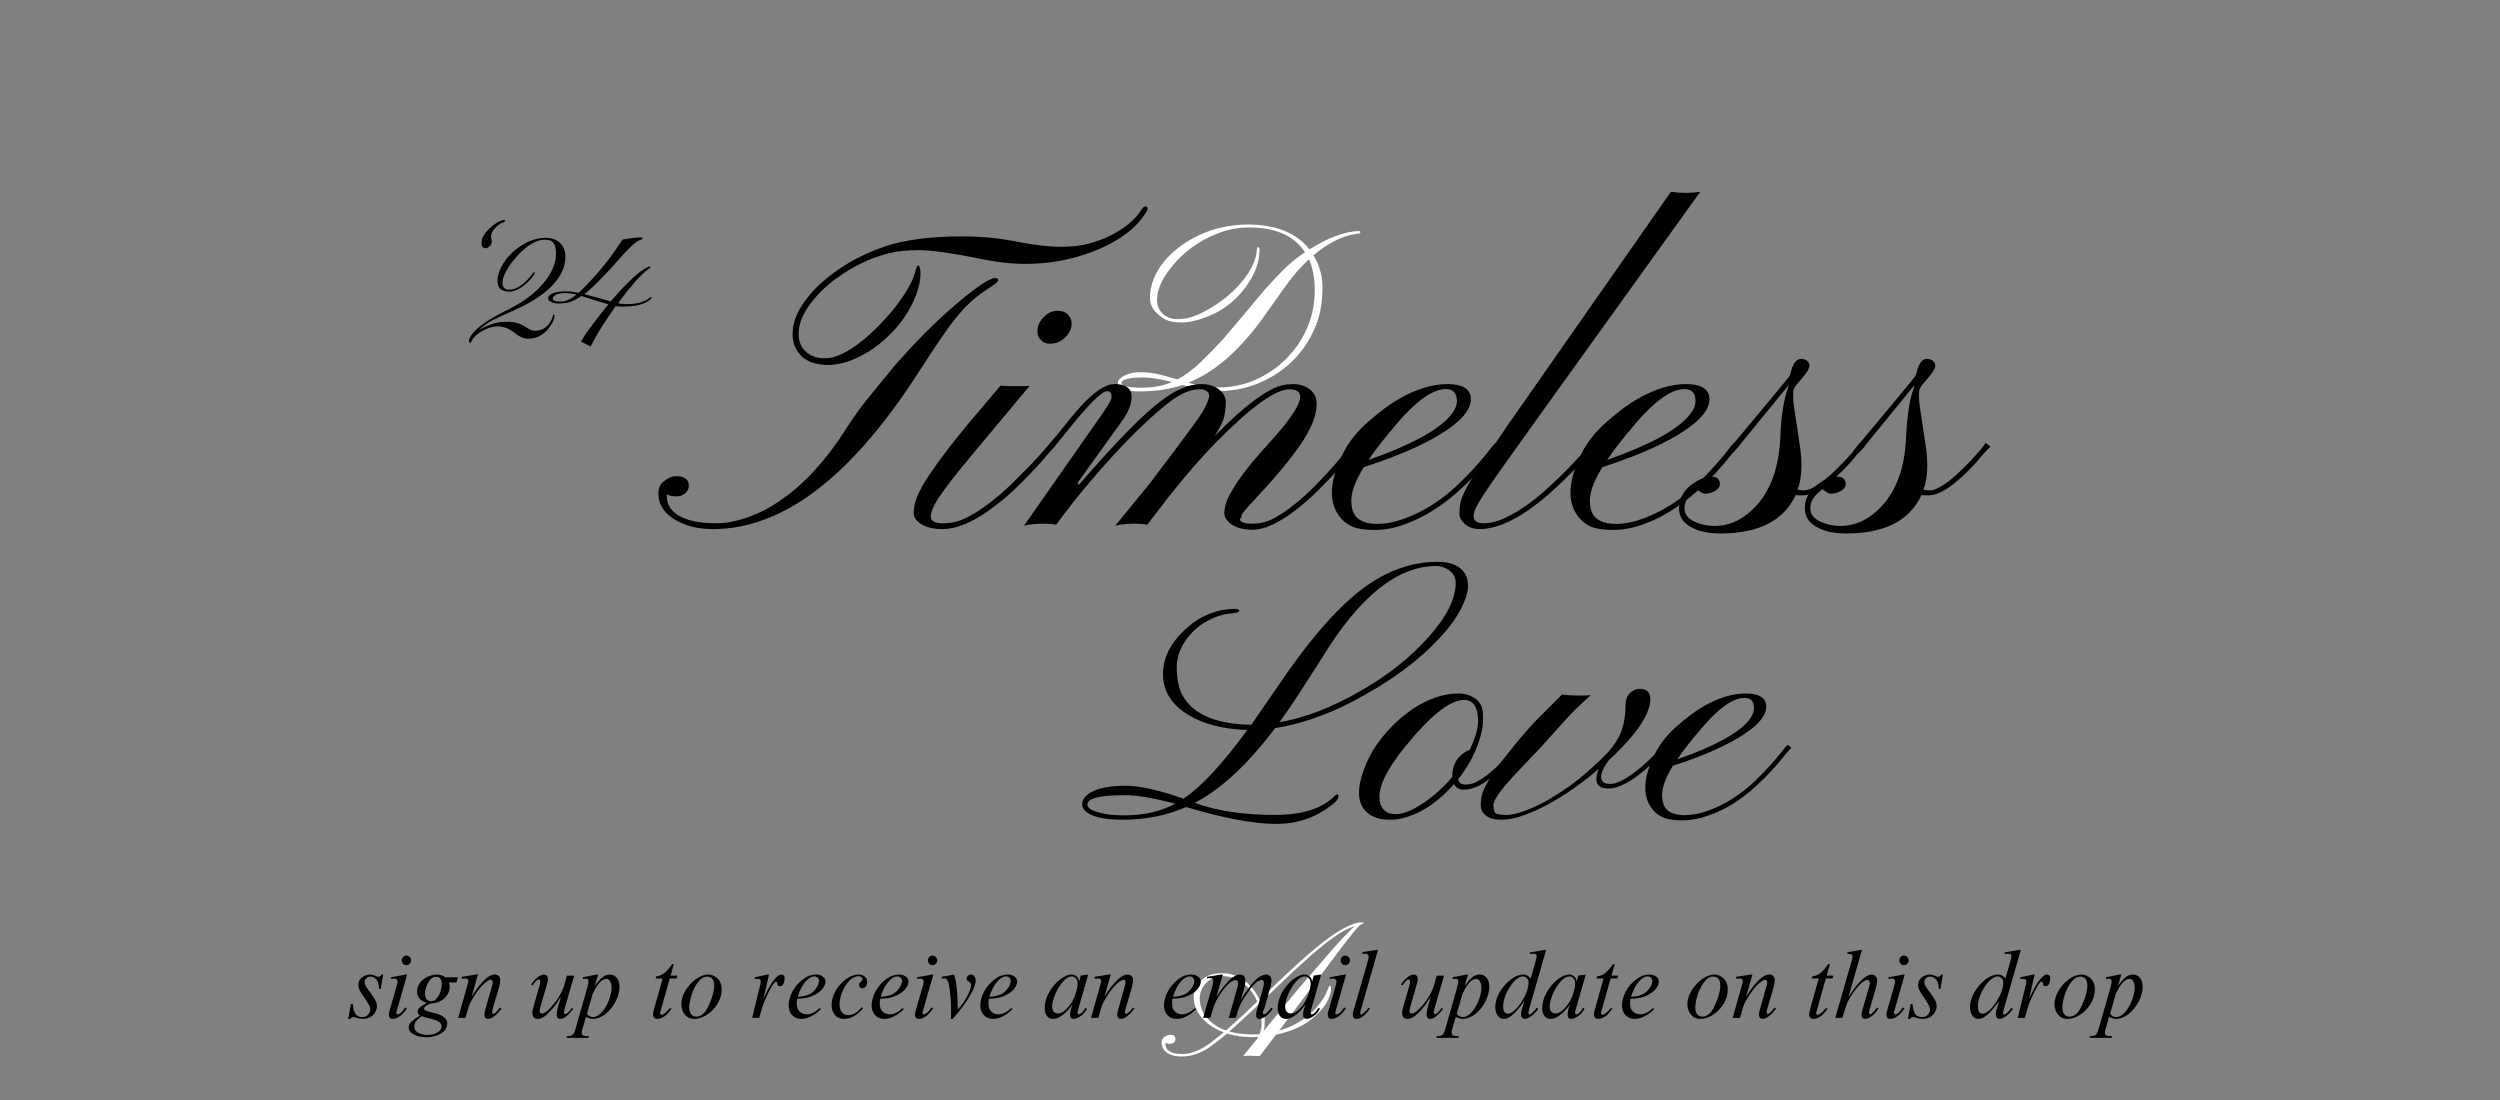 <svg version="1.0" preserveAspectRatio="xMidYMid meet" height="110" viewBox="0 0 187.5 82.5" zoomAndPan="magnify" width="250" xmlns:xlink="http://www.w3.org/1999/xlink" xmlns="http://www.w3.org/2000/svg"><rect x="0" y="0" width="187.5" height="82.5" fill="#808080" stroke="none"/><defs><g></g></defs><g fill-opacity="1" fill="#ffffff"><g transform="translate(88.561, 79.207)"><g><path d="M 5.359 -1.422 C 4.68 -1.422 4.051 -1.508 3.469 -1.688 C 2.801 -1.133 2.301 -0.754 1.969 -0.547 C 1.352 -0.16 0.723 0.031 0.078 0.031 C -0.648 0.031 -1.125 -0.176 -1.344 -0.594 C -1.406 -0.727 -1.438 -0.859 -1.438 -0.984 C -1.438 -1.109 -1.414 -1.207 -1.375 -1.281 C -1.332 -1.352 -1.281 -1.41 -1.219 -1.453 C -1.082 -1.547 -0.93 -1.594 -0.766 -1.594 C -0.523 -1.594 -0.406 -1.484 -0.406 -1.266 C -0.406 -1.172 -0.441 -1.086 -0.516 -1.016 C -0.598 -0.953 -0.707 -0.922 -0.844 -0.922 C -0.977 -0.922 -1.082 -0.945 -1.156 -1 L -1.156 -0.938 C -1.156 -0.414 -0.723 -0.156 0.141 -0.156 C 0.734 -0.156 1.406 -0.414 2.156 -0.938 L 3.219 -1.781 C 2.539 -2.031 2 -2.391 1.594 -2.859 C 1.207 -3.297 1 -3.773 0.969 -4.297 C 0.938 -4.816 1.109 -5.266 1.484 -5.641 C 1.879 -6.023 2.41 -6.219 3.078 -6.219 C 4.004 -6.219 4.785 -5.816 5.422 -5.016 C 5.609 -4.773 5.77 -4.516 5.906 -4.234 C 7.438 -5.703 8.438 -6.645 8.906 -7.062 L 10.078 -8.078 C 11.66 -9.379 12.828 -10.031 13.578 -10.031 C 13.66 -10.031 13.703 -10.02 13.703 -10 C 13.703 -9.957 13.66 -9.922 13.578 -9.891 C 13.504 -9.867 13.422 -9.812 13.328 -9.719 C 13.234 -9.625 13.094 -9.461 12.906 -9.234 L 12.203 -8.344 L 7.375 -1.906 C 8.695 -2.301 9.734 -3.008 10.484 -4.031 C 10.723 -4.352 10.879 -4.625 10.953 -4.844 C 11.066 -5.133 11.133 -5.281 11.156 -5.281 C 11.176 -5.281 11.203 -5.258 11.234 -5.219 C 11.266 -5.176 11.273 -5.086 11.266 -4.953 C 11.254 -4.828 11.219 -4.676 11.156 -4.5 C 11.094 -4.32 11.016 -4.148 10.922 -3.984 C 10.766 -3.711 10.504 -3.406 10.141 -3.062 C 9.41 -2.352 8.41 -1.867 7.141 -1.609 L 5.922 0 L 5.469 -0.016 C 5.312 -0.023 5.188 -0.031 5.094 -0.031 C 5.008 -0.031 4.938 -0.023 4.875 -0.016 L 4.672 0 L 5.734 -1.297 C 5.742 -1.328 5.754 -1.352 5.766 -1.375 C 5.785 -1.395 5.801 -1.414 5.812 -1.438 C 5.656 -1.426 5.504 -1.422 5.359 -1.422 Z M 6 -4.016 C 6.195 -3.516 6.297 -3.082 6.297 -2.719 C 6.297 -2.363 6.27 -2.086 6.219 -1.891 L 8.859 -5.094 C 10.609 -7.133 11.691 -8.375 12.109 -8.812 C 12.535 -9.258 12.848 -9.578 13.047 -9.766 L 12.562 -9.562 C 11.926 -9.281 11.008 -8.625 9.812 -7.594 L 8.312 -6.234 Z M 3.391 -1.922 C 4.328 -2.754 5.109 -3.477 5.734 -4.094 C 5.336 -4.988 4.738 -5.578 3.938 -5.859 C 3.664 -5.953 3.398 -6 3.141 -6 C 2.879 -6 2.645 -5.953 2.438 -5.859 C 2.238 -5.766 2.062 -5.641 1.906 -5.484 C 1.582 -5.16 1.422 -4.77 1.422 -4.312 C 1.422 -3.52 1.789 -2.867 2.531 -2.359 C 2.781 -2.18 3.066 -2.035 3.391 -1.922 Z M 3.641 -1.844 C 4.172 -1.695 4.758 -1.625 5.406 -1.625 C 5.57 -1.625 5.738 -1.629 5.906 -1.641 C 6.008 -1.922 6.062 -2.191 6.062 -2.453 C 6.062 -2.941 5.984 -3.41 5.828 -3.859 C 4.754 -2.848 4.023 -2.176 3.641 -1.844 Z M 3.641 -1.844"></path></g></g></g><g fill-opacity="1" fill="#000000"><g transform="translate(26.052, 76.34)"><g><path d="M 1.672 -3.25 C 1.848 -3.25 2.008 -3.207 2.156 -3.125 C 2.25 -3.094 2.312 -3.078 2.344 -3.078 C 2.426 -3.078 2.5 -3.133 2.562 -3.25 L 2.688 -3.25 L 2.5 -2.172 L 2.375 -2.172 C 2.375 -2.473 2.312 -2.703 2.188 -2.859 C 2.062 -3.016 1.91 -3.094 1.734 -3.094 C 1.609 -3.094 1.504 -3.051 1.422 -2.969 C 1.336 -2.895 1.297 -2.805 1.297 -2.703 C 1.297 -2.586 1.328 -2.473 1.391 -2.359 C 1.461 -2.242 1.57 -2.094 1.719 -1.906 C 1.875 -1.695 1.992 -1.516 2.078 -1.359 C 2.172 -1.203 2.219 -1.039 2.219 -0.875 C 2.219 -0.707 2.172 -0.551 2.078 -0.406 C 1.992 -0.258 1.867 -0.141 1.703 -0.047 C 1.547 0.035 1.359 0.078 1.141 0.078 C 1.016 0.078 0.867 0.051 0.703 0 C 0.578 -0.039 0.492 -0.062 0.453 -0.062 C 0.359 -0.062 0.281 -0.016 0.219 0.078 L 0.062 0.078 L 0.266 -1.047 L 0.406 -1.047 C 0.426 -0.766 0.484 -0.531 0.578 -0.344 C 0.68 -0.156 0.863 -0.062 1.125 -0.062 C 1.312 -0.062 1.457 -0.125 1.562 -0.25 C 1.664 -0.375 1.719 -0.504 1.719 -0.641 C 1.719 -0.742 1.688 -0.848 1.625 -0.953 C 1.57 -1.055 1.508 -1.16 1.438 -1.266 C 1.375 -1.367 1.328 -1.441 1.297 -1.484 L 1.188 -1.641 C 1.07 -1.805 0.984 -1.953 0.922 -2.078 C 0.859 -2.203 0.828 -2.332 0.828 -2.469 C 0.828 -2.645 0.875 -2.789 0.969 -2.906 C 1.062 -3.02 1.172 -3.102 1.297 -3.156 C 1.43 -3.219 1.555 -3.25 1.672 -3.25 Z M 1.672 -3.25"></path></g></g></g><g fill-opacity="1" fill="#000000"><g transform="translate(28.788, 76.34)"><g><path d="M 1.688 -4.672 C 1.789 -4.672 1.875 -4.633 1.938 -4.562 C 2.008 -4.488 2.047 -4.406 2.047 -4.312 C 2.047 -4.219 2.008 -4.133 1.938 -4.062 C 1.875 -3.988 1.789 -3.953 1.688 -3.953 C 1.594 -3.953 1.508 -3.988 1.438 -4.062 C 1.375 -4.133 1.344 -4.219 1.344 -4.312 C 1.344 -4.406 1.375 -4.488 1.438 -4.562 C 1.508 -4.633 1.594 -4.672 1.688 -4.672 Z M 1 -0.625 C 0.957 -0.508 0.938 -0.426 0.938 -0.375 C 0.938 -0.301 0.977 -0.266 1.062 -0.266 C 1.113 -0.266 1.191 -0.305 1.297 -0.391 C 1.398 -0.484 1.504 -0.613 1.609 -0.781 L 1.734 -0.719 C 1.578 -0.469 1.398 -0.27 1.203 -0.125 C 1.004 0.008 0.828 0.078 0.672 0.078 C 0.578 0.078 0.504 0.051 0.453 0 C 0.398 -0.062 0.375 -0.145 0.375 -0.25 C 0.375 -0.332 0.391 -0.422 0.422 -0.516 L 0.984 -2.469 C 1.016 -2.594 1.031 -2.676 1.031 -2.719 C 1.031 -2.781 1.008 -2.832 0.969 -2.875 C 0.926 -2.926 0.863 -2.953 0.781 -2.953 C 0.75 -2.953 0.66 -2.941 0.516 -2.922 L 0.547 -3.047 L 1.625 -3.25 L 1.75 -3.25 Z M 1 -0.625"></path></g></g></g><g fill-opacity="1" fill="#000000"><g transform="translate(30.714, 76.34)"><g><path d="M 2.062 -3.25 C 2.289 -3.25 2.5 -3.18 2.688 -3.047 L 3.641 -3.047 L 3.516 -2.656 L 2.953 -2.656 C 2.992 -2.539 3.016 -2.426 3.016 -2.312 C 3.016 -2.102 2.953 -1.906 2.828 -1.719 C 2.711 -1.531 2.547 -1.379 2.328 -1.266 C 2.109 -1.148 1.863 -1.086 1.594 -1.078 C 1.469 -1.035 1.352 -0.977 1.25 -0.906 C 1.145 -0.832 1.094 -0.766 1.094 -0.703 C 1.094 -0.641 1.133 -0.586 1.219 -0.547 C 1.301 -0.516 1.473 -0.461 1.734 -0.391 C 1.766 -0.391 1.812 -0.379 1.875 -0.359 C 2.508 -0.203 2.828 0.055 2.828 0.422 C 2.828 0.617 2.758 0.797 2.625 0.953 C 2.488 1.109 2.301 1.227 2.062 1.312 C 1.832 1.406 1.566 1.453 1.266 1.453 C 0.898 1.453 0.586 1.383 0.328 1.25 C 0.066 1.113 -0.062 0.938 -0.062 0.719 C -0.062 0.645 -0.047 0.57 -0.016 0.5 C 0.004 0.438 0.078 0.348 0.203 0.234 C 0.328 0.117 0.52 -0.016 0.781 -0.172 C 0.664 -0.254 0.609 -0.352 0.609 -0.469 C 0.609 -0.594 0.66 -0.695 0.766 -0.781 C 0.879 -0.875 1.055 -0.988 1.297 -1.125 C 1.066 -1.195 0.883 -1.301 0.75 -1.438 C 0.625 -1.582 0.562 -1.758 0.562 -1.969 C 0.562 -2.207 0.633 -2.426 0.781 -2.625 C 0.926 -2.82 1.113 -2.973 1.344 -3.078 C 1.582 -3.191 1.82 -3.25 2.062 -3.25 Z M 1.156 -1.797 C 1.156 -1.672 1.191 -1.547 1.266 -1.422 C 1.348 -1.305 1.469 -1.25 1.625 -1.25 C 1.789 -1.25 1.93 -1.32 2.047 -1.469 C 2.172 -1.613 2.266 -1.789 2.328 -2 C 2.391 -2.207 2.422 -2.406 2.422 -2.594 C 2.422 -2.727 2.383 -2.844 2.312 -2.938 C 2.25 -3.031 2.148 -3.078 2.016 -3.078 C 1.816 -3.078 1.656 -3 1.531 -2.844 C 1.406 -2.688 1.312 -2.504 1.25 -2.297 C 1.188 -2.086 1.156 -1.922 1.156 -1.797 Z M 0.359 0.656 C 0.359 0.852 0.453 1.004 0.641 1.109 C 0.836 1.223 1.066 1.281 1.328 1.281 C 1.473 1.281 1.629 1.258 1.797 1.219 C 1.961 1.176 2.102 1.102 2.219 1 C 2.344 0.906 2.406 0.785 2.406 0.641 C 2.406 0.523 2.359 0.426 2.266 0.344 C 2.172 0.27 2.055 0.207 1.922 0.156 C 1.797 0.113 1.625 0.066 1.406 0.016 C 1.164 -0.047 1 -0.094 0.906 -0.125 C 0.738 0 0.602 0.117 0.5 0.234 C 0.406 0.348 0.359 0.488 0.359 0.656 Z M 0.359 0.656"></path></g></g></g><g fill-opacity="1" fill="#000000"><g transform="translate(34.267, 76.34)"><g><path d="M 1.109 -1.594 C 1.41 -2.094 1.711 -2.492 2.016 -2.797 C 2.316 -3.098 2.598 -3.25 2.859 -3.25 C 2.973 -3.25 3.066 -3.211 3.141 -3.141 C 3.211 -3.066 3.25 -2.961 3.25 -2.828 C 3.25 -2.691 3.219 -2.504 3.156 -2.266 L 2.703 -0.734 C 2.66 -0.578 2.641 -0.473 2.641 -0.422 C 2.641 -0.379 2.648 -0.348 2.672 -0.328 C 2.691 -0.305 2.711 -0.297 2.734 -0.297 C 2.797 -0.297 2.883 -0.359 3 -0.484 C 3.113 -0.609 3.191 -0.707 3.234 -0.781 L 3.344 -0.688 C 3.195 -0.488 3.031 -0.312 2.844 -0.156 C 2.664 0 2.5 0.078 2.344 0.078 C 2.258 0.078 2.191 0.051 2.141 0 C 2.086 -0.062 2.062 -0.141 2.062 -0.234 C 2.062 -0.336 2.086 -0.477 2.141 -0.656 L 2.625 -2.359 C 2.633 -2.367 2.645 -2.406 2.656 -2.469 C 2.676 -2.539 2.688 -2.609 2.688 -2.672 C 2.688 -2.734 2.672 -2.781 2.641 -2.812 C 2.609 -2.844 2.57 -2.859 2.531 -2.859 C 2.426 -2.859 2.27 -2.766 2.062 -2.578 C 1.852 -2.391 1.656 -2.16 1.469 -1.891 C 1.301 -1.648 1.164 -1.43 1.062 -1.234 C 0.957 -1.047 0.867 -0.812 0.797 -0.531 C 0.734 -0.32 0.68 -0.145 0.641 0 L 0.094 0 L 0.766 -2.375 C 0.773 -2.383 0.789 -2.441 0.812 -2.547 C 0.844 -2.648 0.859 -2.727 0.859 -2.781 C 0.859 -2.832 0.836 -2.875 0.797 -2.906 C 0.754 -2.938 0.703 -2.953 0.641 -2.953 C 0.578 -2.953 0.484 -2.945 0.359 -2.938 L 0.359 -3.078 L 1.438 -3.25 L 1.578 -3.25 L 1.109 -1.609 Z M 1.109 -1.594"></path></g></g></g><g fill-opacity="1" fill="#000000"><g transform="translate(37.82, 76.34)"><g></g></g></g><g fill-opacity="1" fill="#000000"><g transform="translate(39.597, 76.34)"><g><path d="M 1.219 -3.25 C 1.301 -3.25 1.367 -3.219 1.422 -3.156 C 1.473 -3.102 1.5 -3.035 1.5 -2.953 C 1.5 -2.848 1.477 -2.719 1.438 -2.562 L 0.953 -0.891 C 0.898 -0.703 0.875 -0.57 0.875 -0.5 C 0.875 -0.445 0.891 -0.406 0.922 -0.375 C 0.961 -0.344 1.004 -0.328 1.047 -0.328 C 1.18 -0.328 1.367 -0.441 1.609 -0.672 C 1.848 -0.91 2.078 -1.203 2.297 -1.547 C 2.516 -1.898 2.664 -2.234 2.75 -2.547 L 2.922 -3.172 L 3.469 -3.172 L 2.766 -0.75 C 2.723 -0.582 2.703 -0.461 2.703 -0.391 C 2.703 -0.367 2.711 -0.344 2.734 -0.312 C 2.754 -0.289 2.773 -0.281 2.797 -0.281 C 2.859 -0.281 2.938 -0.328 3.031 -0.422 C 3.125 -0.516 3.211 -0.625 3.297 -0.75 L 3.391 -0.672 C 3.254 -0.484 3.098 -0.312 2.922 -0.156 C 2.754 0 2.586 0.078 2.422 0.078 C 2.336 0.078 2.27 0.047 2.219 -0.016 C 2.176 -0.086 2.156 -0.16 2.156 -0.234 C 2.156 -0.43 2.219 -0.727 2.344 -1.125 L 2.469 -1.547 L 2.453 -1.562 C 2.203 -1.133 1.914 -0.754 1.594 -0.422 C 1.281 -0.086 0.992 0.078 0.734 0.078 C 0.461 0.078 0.328 -0.078 0.328 -0.391 C 0.328 -0.473 0.344 -0.57 0.375 -0.688 C 0.406 -0.812 0.457 -1 0.531 -1.25 L 0.859 -2.375 C 0.879 -2.457 0.895 -2.523 0.906 -2.578 C 0.914 -2.629 0.922 -2.676 0.922 -2.719 C 0.922 -2.781 0.91 -2.82 0.891 -2.844 C 0.867 -2.863 0.848 -2.875 0.828 -2.875 C 0.754 -2.875 0.676 -2.832 0.594 -2.75 C 0.52 -2.676 0.438 -2.566 0.344 -2.422 L 0.234 -2.484 C 0.336 -2.672 0.484 -2.844 0.672 -3 C 0.859 -3.164 1.039 -3.25 1.219 -3.25 Z M 1.219 -3.25"></path></g></g></g><g fill-opacity="1" fill="#000000"><g transform="translate(43.15, 76.34)"><g><path d="M 1.719 -3.25 L 1.469 -2.438 L 1.484 -2.422 C 1.703 -2.734 1.895 -2.945 2.062 -3.062 C 2.227 -3.188 2.398 -3.25 2.578 -3.25 C 2.805 -3.25 2.984 -3.164 3.109 -3 C 3.242 -2.844 3.312 -2.617 3.312 -2.328 C 3.312 -1.973 3.211 -1.602 3.016 -1.219 C 2.816 -0.844 2.562 -0.531 2.25 -0.281 C 1.938 -0.039 1.625 0.078 1.312 0.078 C 1.219 0.078 1.133 0.062 1.062 0.031 C 0.988 0.008 0.898 -0.023 0.797 -0.078 L 0.562 0.734 C 0.562 0.754 0.547 0.801 0.516 0.875 C 0.492 0.957 0.484 1.035 0.484 1.109 C 0.484 1.223 0.52 1.297 0.594 1.328 C 0.676 1.359 0.82 1.375 1.031 1.375 L 0.984 1.5 L -0.641 1.5 L -0.656 1.375 C -0.5 1.375 -0.379 1.359 -0.297 1.328 C -0.223 1.297 -0.16 1.238 -0.109 1.156 C -0.066 1.082 -0.023 0.969 0.016 0.812 L 0.906 -2.297 C 0.906 -2.305 0.914 -2.359 0.938 -2.453 C 0.969 -2.555 0.984 -2.648 0.984 -2.734 C 0.984 -2.867 0.922 -2.938 0.797 -2.938 C 0.766 -2.938 0.723 -2.93 0.672 -2.922 C 0.629 -2.922 0.598 -2.914 0.578 -2.906 L 0.562 -3.047 L 1.594 -3.25 Z M 1.328 -0.062 C 1.555 -0.062 1.781 -0.188 2 -0.438 C 2.219 -0.688 2.391 -0.984 2.516 -1.328 C 2.648 -1.68 2.719 -1.992 2.719 -2.266 C 2.719 -2.461 2.68 -2.617 2.609 -2.734 C 2.547 -2.859 2.453 -2.922 2.328 -2.922 C 1.984 -2.922 1.641 -2.547 1.297 -1.797 L 0.875 -0.312 C 0.977 -0.145 1.129 -0.062 1.328 -0.062 Z M 1.328 -0.062"></path></g></g></g><g fill-opacity="1" fill="#000000"><g transform="translate(46.703, 76.34)"><g></g></g></g><g fill-opacity="1" fill="#000000"><g transform="translate(48.48, 76.34)"><g><path d="M 1.938 -4.031 L 2.062 -4.031 L 1.812 -3.172 L 2.312 -3.172 L 2.266 -2.953 L 1.75 -2.953 L 1.125 -0.734 C 1.062 -0.547 1.031 -0.422 1.031 -0.359 C 1.031 -0.273 1.066 -0.234 1.141 -0.234 C 1.203 -0.234 1.273 -0.266 1.359 -0.328 C 1.453 -0.398 1.535 -0.477 1.609 -0.562 C 1.691 -0.645 1.738 -0.695 1.75 -0.719 L 1.891 -0.719 C 1.703 -0.426 1.516 -0.219 1.328 -0.094 C 1.141 0.02 0.973 0.078 0.828 0.078 C 0.742 0.078 0.664 0.051 0.594 0 C 0.531 -0.062 0.5 -0.16 0.5 -0.297 C 0.5 -0.379 0.531 -0.523 0.594 -0.734 L 1.219 -2.953 L 0.688 -2.953 L 0.734 -3.109 C 1.016 -3.148 1.242 -3.254 1.422 -3.422 C 1.598 -3.598 1.77 -3.801 1.938 -4.031 Z M 1.938 -4.031"></path></g></g></g><g fill-opacity="1" fill="#000000"><g transform="translate(50.846, 76.34)"><g><path d="M 2.297 -3.25 C 2.461 -3.25 2.617 -3.203 2.766 -3.109 C 2.922 -3.023 3.047 -2.898 3.141 -2.734 C 3.234 -2.566 3.281 -2.379 3.281 -2.172 C 3.281 -1.754 3.172 -1.375 2.953 -1.031 C 2.742 -0.688 2.477 -0.414 2.156 -0.219 C 1.832 -0.02 1.531 0.078 1.25 0.078 C 1.008 0.078 0.816 0.02 0.672 -0.094 C 0.523 -0.219 0.414 -0.363 0.344 -0.531 C 0.281 -0.707 0.25 -0.867 0.25 -1.016 C 0.25 -1.336 0.348 -1.672 0.547 -2.016 C 0.754 -2.367 1.016 -2.66 1.328 -2.891 C 1.641 -3.129 1.961 -3.25 2.297 -3.25 Z M 0.844 -0.75 C 0.844 -0.562 0.891 -0.406 0.984 -0.281 C 1.086 -0.156 1.219 -0.094 1.375 -0.094 C 1.52 -0.094 1.656 -0.133 1.781 -0.219 C 1.914 -0.312 2.031 -0.43 2.125 -0.578 C 2.289 -0.867 2.43 -1.188 2.547 -1.531 C 2.66 -1.875 2.719 -2.164 2.719 -2.406 C 2.719 -2.863 2.539 -3.094 2.188 -3.094 C 1.938 -3.094 1.707 -2.953 1.5 -2.672 C 1.289 -2.398 1.129 -2.078 1.016 -1.703 C 0.898 -1.328 0.844 -1.008 0.844 -0.75 Z M 0.844 -0.75"></path></g></g></g><g fill-opacity="1" fill="#000000"><g transform="translate(54.399, 76.34)"><g></g></g></g><g fill-opacity="1" fill="#000000"><g transform="translate(56.176, 76.34)"><g><path d="M 1.5 -3.25 L 1.078 -1.406 C 1.16 -1.613 1.281 -1.863 1.438 -2.156 C 1.594 -2.445 1.758 -2.703 1.938 -2.922 C 2.125 -3.141 2.289 -3.25 2.438 -3.25 C 2.5 -3.25 2.551 -3.227 2.594 -3.188 C 2.645 -3.145 2.672 -3.082 2.672 -3 C 2.672 -2.863 2.645 -2.723 2.594 -2.578 C 2.539 -2.441 2.445 -2.375 2.312 -2.375 C 2.25 -2.375 2.203 -2.391 2.172 -2.422 C 2.148 -2.461 2.133 -2.516 2.125 -2.578 C 2.113 -2.629 2.102 -2.664 2.094 -2.688 C 2.082 -2.707 2.062 -2.719 2.031 -2.719 C 1.945 -2.719 1.832 -2.586 1.688 -2.328 C 1.539 -2.078 1.395 -1.785 1.25 -1.453 C 1.102 -1.117 1.008 -0.867 0.969 -0.703 L 0.766 0 L 0.234 0 L 0.797 -2.297 C 0.805 -2.305 0.82 -2.363 0.844 -2.469 C 0.863 -2.57 0.875 -2.664 0.875 -2.75 C 0.875 -2.82 0.852 -2.867 0.812 -2.891 C 0.77 -2.91 0.711 -2.922 0.641 -2.922 C 0.586 -2.922 0.539 -2.922 0.5 -2.922 C 0.469 -2.922 0.438 -2.914 0.406 -2.906 L 0.453 -3.047 L 1.391 -3.25 Z M 1.5 -3.25"></path></g></g></g><g fill-opacity="1" fill="#000000"><g transform="translate(58.912, 76.34)"><g><path d="M 2.297 -3.25 C 2.504 -3.25 2.672 -3.195 2.797 -3.094 C 2.93 -3 3 -2.875 3 -2.719 C 3 -2.562 2.926 -2.383 2.781 -2.188 C 2.645 -2 2.414 -1.828 2.094 -1.672 C 1.781 -1.523 1.375 -1.445 0.875 -1.438 C 0.852 -1.344 0.844 -1.227 0.844 -1.094 C 0.844 -0.801 0.922 -0.586 1.078 -0.453 C 1.234 -0.328 1.406 -0.266 1.594 -0.266 C 1.906 -0.266 2.227 -0.422 2.562 -0.734 L 2.656 -0.656 C 2.145 -0.164 1.656 0.078 1.188 0.078 C 0.988 0.078 0.816 0.031 0.672 -0.062 C 0.523 -0.156 0.414 -0.281 0.344 -0.438 C 0.27 -0.594 0.234 -0.754 0.234 -0.922 C 0.234 -1.254 0.328 -1.602 0.516 -1.969 C 0.711 -2.332 0.969 -2.633 1.281 -2.875 C 1.602 -3.125 1.941 -3.25 2.297 -3.25 Z M 0.922 -1.578 C 1.242 -1.598 1.504 -1.648 1.703 -1.734 C 1.898 -1.816 2.055 -1.926 2.172 -2.062 C 2.297 -2.195 2.383 -2.328 2.438 -2.453 C 2.488 -2.586 2.516 -2.695 2.516 -2.781 C 2.516 -2.863 2.484 -2.938 2.422 -3 C 2.367 -3.07 2.285 -3.109 2.172 -3.109 C 1.984 -3.109 1.801 -3.02 1.625 -2.844 C 1.445 -2.676 1.297 -2.469 1.172 -2.219 C 1.047 -1.977 0.961 -1.766 0.922 -1.578 Z M 0.922 -1.578"></path></g></g></g><g fill-opacity="1" fill="#000000"><g transform="translate(62.025, 76.34)"><g><path d="M 2.375 -3.25 C 2.551 -3.25 2.703 -3.195 2.828 -3.094 C 2.953 -3 3.016 -2.863 3.016 -2.688 C 3.016 -2.551 2.977 -2.438 2.906 -2.344 C 2.832 -2.258 2.75 -2.219 2.656 -2.219 C 2.582 -2.219 2.52 -2.238 2.469 -2.281 C 2.426 -2.332 2.406 -2.395 2.406 -2.469 C 2.406 -2.531 2.414 -2.578 2.438 -2.609 C 2.469 -2.641 2.504 -2.676 2.547 -2.719 C 2.586 -2.758 2.617 -2.789 2.641 -2.812 C 2.66 -2.832 2.672 -2.863 2.672 -2.906 C 2.672 -2.977 2.633 -3.031 2.562 -3.062 C 2.5 -3.102 2.438 -3.125 2.375 -3.125 C 2.113 -3.125 1.875 -3.004 1.656 -2.766 C 1.438 -2.523 1.258 -2.238 1.125 -1.906 C 1 -1.57 0.938 -1.281 0.938 -1.031 C 0.938 -0.781 0.992 -0.578 1.109 -0.422 C 1.234 -0.273 1.395 -0.203 1.594 -0.203 C 1.789 -0.203 1.973 -0.258 2.141 -0.375 C 2.316 -0.488 2.469 -0.629 2.594 -0.797 L 2.703 -0.719 C 2.254 -0.188 1.781 0.078 1.281 0.078 C 0.988 0.078 0.758 -0.02 0.594 -0.219 C 0.426 -0.426 0.344 -0.672 0.344 -0.953 C 0.344 -1.305 0.441 -1.66 0.641 -2.016 C 0.836 -2.367 1.094 -2.66 1.406 -2.891 C 1.727 -3.129 2.051 -3.25 2.375 -3.25 Z M 2.375 -3.25"></path></g></g></g><g fill-opacity="1" fill="#000000"><g transform="translate(65.137, 76.34)"><g><path d="M 2.297 -3.25 C 2.504 -3.25 2.672 -3.195 2.797 -3.094 C 2.93 -3 3 -2.875 3 -2.719 C 3 -2.562 2.926 -2.383 2.781 -2.188 C 2.645 -2 2.414 -1.828 2.094 -1.672 C 1.781 -1.523 1.375 -1.445 0.875 -1.438 C 0.852 -1.344 0.844 -1.227 0.844 -1.094 C 0.844 -0.801 0.922 -0.586 1.078 -0.453 C 1.234 -0.328 1.406 -0.266 1.594 -0.266 C 1.906 -0.266 2.227 -0.422 2.562 -0.734 L 2.656 -0.656 C 2.145 -0.164 1.656 0.078 1.188 0.078 C 0.988 0.078 0.816 0.031 0.672 -0.062 C 0.523 -0.156 0.414 -0.281 0.344 -0.438 C 0.27 -0.594 0.234 -0.754 0.234 -0.922 C 0.234 -1.254 0.328 -1.602 0.516 -1.969 C 0.711 -2.332 0.969 -2.633 1.281 -2.875 C 1.602 -3.125 1.941 -3.25 2.297 -3.25 Z M 0.922 -1.578 C 1.242 -1.598 1.504 -1.648 1.703 -1.734 C 1.898 -1.816 2.055 -1.926 2.172 -2.062 C 2.297 -2.195 2.383 -2.328 2.438 -2.453 C 2.488 -2.586 2.516 -2.695 2.516 -2.781 C 2.516 -2.863 2.484 -2.938 2.422 -3 C 2.367 -3.07 2.285 -3.109 2.172 -3.109 C 1.984 -3.109 1.801 -3.02 1.625 -2.844 C 1.445 -2.676 1.297 -2.469 1.172 -2.219 C 1.047 -1.977 0.961 -1.766 0.922 -1.578 Z M 0.922 -1.578"></path></g></g></g><g fill-opacity="1" fill="#000000"><g transform="translate(68.25, 76.34)"><g><path d="M 1.688 -4.672 C 1.789 -4.672 1.875 -4.633 1.938 -4.562 C 2.008 -4.488 2.047 -4.406 2.047 -4.312 C 2.047 -4.219 2.008 -4.133 1.938 -4.062 C 1.875 -3.988 1.789 -3.953 1.688 -3.953 C 1.594 -3.953 1.508 -3.988 1.438 -4.062 C 1.375 -4.133 1.344 -4.219 1.344 -4.312 C 1.344 -4.406 1.375 -4.488 1.438 -4.562 C 1.508 -4.633 1.594 -4.672 1.688 -4.672 Z M 1 -0.625 C 0.957 -0.508 0.938 -0.426 0.938 -0.375 C 0.938 -0.301 0.977 -0.266 1.062 -0.266 C 1.113 -0.266 1.191 -0.305 1.297 -0.391 C 1.398 -0.484 1.504 -0.613 1.609 -0.781 L 1.734 -0.719 C 1.578 -0.469 1.398 -0.27 1.203 -0.125 C 1.004 0.008 0.828 0.078 0.672 0.078 C 0.578 0.078 0.504 0.051 0.453 0 C 0.398 -0.062 0.375 -0.145 0.375 -0.25 C 0.375 -0.332 0.391 -0.422 0.422 -0.516 L 0.984 -2.469 C 1.016 -2.594 1.031 -2.676 1.031 -2.719 C 1.031 -2.781 1.008 -2.832 0.969 -2.875 C 0.926 -2.926 0.863 -2.953 0.781 -2.953 C 0.75 -2.953 0.66 -2.941 0.516 -2.922 L 0.547 -3.047 L 1.625 -3.25 L 1.75 -3.25 Z M 1 -0.625"></path></g></g></g><g fill-opacity="1" fill="#000000"><g transform="translate(70.176, 76.34)"><g><path d="M 1.656 -0.625 C 1.969 -0.969 2.211 -1.316 2.391 -1.672 C 2.566 -2.023 2.656 -2.289 2.656 -2.469 C 2.656 -2.531 2.641 -2.578 2.609 -2.609 C 2.586 -2.648 2.551 -2.688 2.5 -2.719 C 2.438 -2.75 2.391 -2.781 2.359 -2.812 C 2.336 -2.844 2.328 -2.895 2.328 -2.969 C 2.328 -3.039 2.359 -3.102 2.422 -3.156 C 2.484 -3.219 2.555 -3.25 2.641 -3.25 C 2.742 -3.25 2.828 -3.207 2.891 -3.125 C 2.961 -3.039 3 -2.941 3 -2.828 C 3 -2.523 2.844 -2.113 2.531 -1.594 C 2.219 -1.07 1.797 -0.516 1.266 0.078 L 1.141 0.078 L 1.156 -0.422 C 1.156 -1.055 1.117 -1.645 1.047 -2.188 C 1.004 -2.488 0.953 -2.691 0.891 -2.797 C 0.836 -2.91 0.758 -2.969 0.656 -2.969 C 0.57 -2.969 0.504 -2.957 0.453 -2.938 L 0.453 -3.078 L 1.375 -3.25 C 1.488 -2.926 1.562 -2.535 1.594 -2.078 C 1.633 -1.629 1.656 -1.145 1.656 -0.625 Z M 1.656 -0.625"></path></g></g></g><g fill-opacity="1" fill="#000000"><g transform="translate(73.288, 76.34)"><g><path d="M 2.297 -3.25 C 2.504 -3.25 2.672 -3.195 2.797 -3.094 C 2.93 -3 3 -2.875 3 -2.719 C 3 -2.562 2.926 -2.383 2.781 -2.188 C 2.645 -2 2.414 -1.828 2.094 -1.672 C 1.781 -1.523 1.375 -1.445 0.875 -1.438 C 0.852 -1.344 0.844 -1.227 0.844 -1.094 C 0.844 -0.801 0.922 -0.586 1.078 -0.453 C 1.234 -0.328 1.406 -0.266 1.594 -0.266 C 1.906 -0.266 2.227 -0.422 2.562 -0.734 L 2.656 -0.656 C 2.145 -0.164 1.656 0.078 1.188 0.078 C 0.988 0.078 0.816 0.031 0.672 -0.062 C 0.523 -0.156 0.414 -0.281 0.344 -0.438 C 0.27 -0.594 0.234 -0.754 0.234 -0.922 C 0.234 -1.254 0.328 -1.602 0.516 -1.969 C 0.711 -2.332 0.969 -2.633 1.281 -2.875 C 1.602 -3.125 1.941 -3.25 2.297 -3.25 Z M 0.922 -1.578 C 1.242 -1.598 1.504 -1.648 1.703 -1.734 C 1.898 -1.816 2.055 -1.926 2.172 -2.062 C 2.297 -2.195 2.383 -2.328 2.438 -2.453 C 2.488 -2.586 2.516 -2.695 2.516 -2.781 C 2.516 -2.863 2.484 -2.938 2.422 -3 C 2.367 -3.07 2.285 -3.109 2.172 -3.109 C 1.984 -3.109 1.801 -3.02 1.625 -2.844 C 1.445 -2.676 1.297 -2.469 1.172 -2.219 C 1.047 -1.977 0.961 -1.766 0.922 -1.578 Z M 0.922 -1.578"></path></g></g></g><g fill-opacity="1" fill="#000000"><g transform="translate(76.401, 76.34)"><g></g></g></g><g fill-opacity="1" fill="#000000"><g transform="translate(78.178, 76.34)"><g><path d="M 2.219 -3.25 C 2.344 -3.25 2.457 -3.203 2.562 -3.109 C 2.664 -3.023 2.727 -2.906 2.75 -2.75 L 2.766 -2.75 L 2.875 -3.172 L 3.438 -3.25 L 2.703 -0.688 C 2.703 -0.676 2.691 -0.641 2.672 -0.578 C 2.648 -0.516 2.641 -0.453 2.641 -0.391 C 2.641 -0.348 2.648 -0.316 2.672 -0.297 C 2.691 -0.273 2.711 -0.266 2.734 -0.266 C 2.797 -0.266 2.875 -0.305 2.969 -0.391 C 3.062 -0.484 3.148 -0.602 3.234 -0.75 L 3.344 -0.688 C 3.219 -0.445 3.055 -0.258 2.859 -0.125 C 2.66 0.008 2.488 0.078 2.344 0.078 C 2.258 0.078 2.191 0.051 2.141 0 C 2.098 -0.062 2.078 -0.141 2.078 -0.234 C 2.078 -0.297 2.086 -0.395 2.109 -0.531 C 2.141 -0.676 2.188 -0.816 2.25 -0.953 L 2.234 -0.969 C 1.703 -0.27 1.223 0.078 0.797 0.078 C 0.598 0.078 0.441 0 0.328 -0.156 C 0.223 -0.32 0.172 -0.508 0.172 -0.719 C 0.172 -1.094 0.273 -1.477 0.484 -1.875 C 0.703 -2.27 0.973 -2.598 1.297 -2.859 C 1.617 -3.117 1.926 -3.25 2.219 -3.25 Z M 0.734 -0.859 C 0.734 -0.672 0.773 -0.535 0.859 -0.453 C 0.953 -0.367 1.055 -0.328 1.172 -0.328 C 1.316 -0.328 1.473 -0.391 1.641 -0.516 C 1.805 -0.648 1.961 -0.82 2.109 -1.031 C 2.254 -1.238 2.363 -1.445 2.438 -1.656 C 2.508 -1.863 2.562 -2.035 2.594 -2.172 C 2.625 -2.305 2.641 -2.441 2.641 -2.578 C 2.641 -2.754 2.598 -2.883 2.516 -2.969 C 2.43 -3.062 2.332 -3.109 2.219 -3.109 C 2 -3.109 1.77 -2.973 1.531 -2.703 C 1.301 -2.43 1.109 -2.113 0.953 -1.75 C 0.805 -1.383 0.734 -1.086 0.734 -0.859 Z M 0.734 -0.859"></path></g></g></g><g fill-opacity="1" fill="#000000"><g transform="translate(81.731, 76.34)"><g><path d="M 1.109 -1.594 C 1.41 -2.094 1.711 -2.492 2.016 -2.797 C 2.316 -3.098 2.598 -3.25 2.859 -3.25 C 2.973 -3.25 3.066 -3.211 3.141 -3.141 C 3.211 -3.066 3.25 -2.961 3.25 -2.828 C 3.25 -2.691 3.219 -2.504 3.156 -2.266 L 2.703 -0.734 C 2.66 -0.578 2.641 -0.473 2.641 -0.422 C 2.641 -0.379 2.648 -0.348 2.672 -0.328 C 2.691 -0.305 2.711 -0.297 2.734 -0.297 C 2.797 -0.297 2.883 -0.359 3 -0.484 C 3.113 -0.609 3.191 -0.707 3.234 -0.781 L 3.344 -0.688 C 3.195 -0.488 3.031 -0.312 2.844 -0.156 C 2.664 0 2.5 0.078 2.344 0.078 C 2.258 0.078 2.191 0.051 2.141 0 C 2.086 -0.062 2.062 -0.141 2.062 -0.234 C 2.062 -0.336 2.086 -0.477 2.141 -0.656 L 2.625 -2.359 C 2.633 -2.367 2.645 -2.406 2.656 -2.469 C 2.676 -2.539 2.688 -2.609 2.688 -2.672 C 2.688 -2.734 2.672 -2.781 2.641 -2.812 C 2.609 -2.844 2.57 -2.859 2.531 -2.859 C 2.426 -2.859 2.27 -2.766 2.062 -2.578 C 1.852 -2.391 1.656 -2.16 1.469 -1.891 C 1.301 -1.648 1.164 -1.43 1.062 -1.234 C 0.957 -1.047 0.867 -0.812 0.797 -0.531 C 0.734 -0.32 0.68 -0.145 0.641 0 L 0.094 0 L 0.766 -2.375 C 0.773 -2.383 0.789 -2.441 0.812 -2.547 C 0.844 -2.648 0.859 -2.727 0.859 -2.781 C 0.859 -2.832 0.836 -2.875 0.797 -2.906 C 0.754 -2.938 0.703 -2.953 0.641 -2.953 C 0.578 -2.953 0.484 -2.945 0.359 -2.938 L 0.359 -3.078 L 1.438 -3.25 L 1.578 -3.25 L 1.109 -1.609 Z M 1.109 -1.594"></path></g></g></g><g fill-opacity="1" fill="#000000"><g transform="translate(85.284, 76.34)"><g></g></g></g><g fill-opacity="1" fill="#000000"><g transform="translate(87.061, 76.34)"><g><path d="M 2.297 -3.25 C 2.504 -3.25 2.672 -3.195 2.797 -3.094 C 2.93 -3 3 -2.875 3 -2.719 C 3 -2.562 2.926 -2.383 2.781 -2.188 C 2.645 -2 2.414 -1.828 2.094 -1.672 C 1.781 -1.523 1.375 -1.445 0.875 -1.438 C 0.852 -1.344 0.844 -1.227 0.844 -1.094 C 0.844 -0.801 0.922 -0.586 1.078 -0.453 C 1.234 -0.328 1.406 -0.266 1.594 -0.266 C 1.906 -0.266 2.227 -0.422 2.562 -0.734 L 2.656 -0.656 C 2.145 -0.164 1.656 0.078 1.188 0.078 C 0.988 0.078 0.816 0.031 0.672 -0.062 C 0.523 -0.156 0.414 -0.281 0.344 -0.438 C 0.27 -0.594 0.234 -0.754 0.234 -0.922 C 0.234 -1.254 0.328 -1.602 0.516 -1.969 C 0.711 -2.332 0.969 -2.633 1.281 -2.875 C 1.602 -3.125 1.941 -3.25 2.297 -3.25 Z M 0.922 -1.578 C 1.242 -1.598 1.504 -1.648 1.703 -1.734 C 1.898 -1.816 2.055 -1.926 2.172 -2.062 C 2.297 -2.195 2.383 -2.328 2.438 -2.453 C 2.488 -2.586 2.516 -2.695 2.516 -2.781 C 2.516 -2.863 2.484 -2.938 2.422 -3 C 2.367 -3.07 2.285 -3.109 2.172 -3.109 C 1.984 -3.109 1.801 -3.02 1.625 -2.844 C 1.445 -2.676 1.297 -2.469 1.172 -2.219 C 1.047 -1.977 0.961 -1.766 0.922 -1.578 Z M 0.922 -1.578"></path></g></g></g><g fill-opacity="1" fill="#000000"><g transform="translate(90.173, 76.34)"><g><path d="M 1.078 -1.594 C 1.336 -2.031 1.629 -2.414 1.953 -2.75 C 2.273 -3.082 2.566 -3.25 2.828 -3.25 C 2.973 -3.25 3.078 -3.203 3.141 -3.109 C 3.203 -3.016 3.234 -2.906 3.234 -2.781 C 3.234 -2.602 3.188 -2.348 3.094 -2.016 L 2.906 -1.391 L 2.922 -1.375 C 3.223 -1.914 3.539 -2.363 3.875 -2.719 C 4.207 -3.07 4.52 -3.25 4.812 -3.25 C 4.895 -3.25 4.977 -3.211 5.062 -3.141 C 5.145 -3.066 5.188 -2.941 5.188 -2.766 C 5.188 -2.711 5.176 -2.645 5.156 -2.562 C 5.145 -2.488 5.133 -2.422 5.125 -2.359 L 4.672 -0.766 C 4.66 -0.734 4.641 -0.676 4.609 -0.594 C 4.586 -0.508 4.578 -0.445 4.578 -0.406 C 4.578 -0.32 4.602 -0.281 4.656 -0.281 C 4.719 -0.281 4.801 -0.336 4.906 -0.453 C 5.02 -0.566 5.113 -0.672 5.188 -0.766 L 5.281 -0.688 C 5.145 -0.477 4.977 -0.297 4.781 -0.141 C 4.594 0.004 4.426 0.078 4.281 0.078 C 4.227 0.078 4.172 0.055 4.109 0.016 C 4.055 -0.023 4.031 -0.102 4.031 -0.219 C 4.031 -0.352 4.078 -0.57 4.172 -0.875 L 4.547 -2.203 C 4.598 -2.391 4.625 -2.535 4.625 -2.641 C 4.625 -2.703 4.609 -2.75 4.578 -2.781 C 4.547 -2.82 4.508 -2.844 4.469 -2.844 C 4.312 -2.844 4.145 -2.758 3.969 -2.594 C 3.801 -2.438 3.617 -2.211 3.422 -1.922 C 3.242 -1.672 3.086 -1.426 2.953 -1.188 C 2.828 -0.945 2.742 -0.758 2.703 -0.625 C 2.586 -0.25 2.523 -0.039 2.516 0 L 1.984 0 L 2.562 -2.031 C 2.582 -2.102 2.609 -2.203 2.641 -2.328 C 2.672 -2.461 2.688 -2.566 2.688 -2.641 C 2.688 -2.703 2.664 -2.75 2.625 -2.781 C 2.594 -2.82 2.555 -2.844 2.516 -2.844 C 2.367 -2.844 2.195 -2.754 2 -2.578 C 1.801 -2.398 1.602 -2.164 1.406 -1.875 C 1.25 -1.645 1.125 -1.441 1.031 -1.266 C 0.945 -1.086 0.859 -0.852 0.766 -0.562 C 0.672 -0.227 0.617 -0.039 0.609 0 L 0.062 0 L 0.766 -2.438 C 0.805 -2.582 0.828 -2.688 0.828 -2.75 C 0.828 -2.906 0.75 -2.984 0.594 -2.984 C 0.5 -2.984 0.422 -2.973 0.359 -2.953 L 0.359 -3.078 L 1.422 -3.25 L 1.547 -3.25 L 1.062 -1.609 Z M 1.078 -1.594"></path></g></g></g><g fill-opacity="1" fill="#000000"><g transform="translate(95.652, 76.34)"><g><path d="M 2.219 -3.25 C 2.344 -3.25 2.457 -3.203 2.562 -3.109 C 2.664 -3.023 2.727 -2.906 2.75 -2.75 L 2.766 -2.75 L 2.875 -3.172 L 3.438 -3.25 L 2.703 -0.688 C 2.703 -0.676 2.691 -0.641 2.672 -0.578 C 2.648 -0.516 2.641 -0.453 2.641 -0.391 C 2.641 -0.348 2.648 -0.316 2.672 -0.297 C 2.691 -0.273 2.711 -0.266 2.734 -0.266 C 2.797 -0.266 2.875 -0.305 2.969 -0.391 C 3.062 -0.484 3.148 -0.602 3.234 -0.75 L 3.344 -0.688 C 3.219 -0.445 3.055 -0.258 2.859 -0.125 C 2.66 0.008 2.488 0.078 2.344 0.078 C 2.258 0.078 2.191 0.051 2.141 0 C 2.098 -0.062 2.078 -0.141 2.078 -0.234 C 2.078 -0.297 2.086 -0.395 2.109 -0.531 C 2.141 -0.676 2.188 -0.816 2.25 -0.953 L 2.234 -0.969 C 1.703 -0.27 1.223 0.078 0.797 0.078 C 0.598 0.078 0.441 0 0.328 -0.156 C 0.223 -0.32 0.172 -0.508 0.172 -0.719 C 0.172 -1.094 0.273 -1.477 0.484 -1.875 C 0.703 -2.27 0.973 -2.598 1.297 -2.859 C 1.617 -3.117 1.926 -3.25 2.219 -3.25 Z M 0.734 -0.859 C 0.734 -0.672 0.773 -0.535 0.859 -0.453 C 0.953 -0.367 1.055 -0.328 1.172 -0.328 C 1.316 -0.328 1.473 -0.391 1.641 -0.516 C 1.805 -0.648 1.961 -0.82 2.109 -1.031 C 2.254 -1.238 2.363 -1.445 2.438 -1.656 C 2.508 -1.863 2.562 -2.035 2.594 -2.172 C 2.625 -2.305 2.641 -2.441 2.641 -2.578 C 2.641 -2.754 2.598 -2.883 2.516 -2.969 C 2.43 -3.062 2.332 -3.109 2.219 -3.109 C 2 -3.109 1.77 -2.973 1.531 -2.703 C 1.301 -2.43 1.109 -2.113 0.953 -1.75 C 0.805 -1.383 0.734 -1.086 0.734 -0.859 Z M 0.734 -0.859"></path></g></g></g><g fill-opacity="1" fill="#000000"><g transform="translate(99.206, 76.34)"><g><path d="M 1.688 -4.672 C 1.789 -4.672 1.875 -4.633 1.938 -4.562 C 2.008 -4.488 2.047 -4.406 2.047 -4.312 C 2.047 -4.219 2.008 -4.133 1.938 -4.062 C 1.875 -3.988 1.789 -3.953 1.688 -3.953 C 1.594 -3.953 1.508 -3.988 1.438 -4.062 C 1.375 -4.133 1.344 -4.219 1.344 -4.312 C 1.344 -4.406 1.375 -4.488 1.438 -4.562 C 1.508 -4.633 1.594 -4.672 1.688 -4.672 Z M 1 -0.625 C 0.957 -0.508 0.938 -0.426 0.938 -0.375 C 0.938 -0.301 0.977 -0.266 1.062 -0.266 C 1.113 -0.266 1.191 -0.305 1.297 -0.391 C 1.398 -0.484 1.504 -0.613 1.609 -0.781 L 1.734 -0.719 C 1.578 -0.469 1.398 -0.27 1.203 -0.125 C 1.004 0.008 0.828 0.078 0.672 0.078 C 0.578 0.078 0.504 0.051 0.453 0 C 0.398 -0.062 0.375 -0.145 0.375 -0.25 C 0.375 -0.332 0.391 -0.422 0.422 -0.516 L 0.984 -2.469 C 1.016 -2.594 1.031 -2.676 1.031 -2.719 C 1.031 -2.781 1.008 -2.832 0.969 -2.875 C 0.926 -2.926 0.863 -2.953 0.781 -2.953 C 0.75 -2.953 0.66 -2.941 0.516 -2.922 L 0.547 -3.047 L 1.625 -3.25 L 1.75 -3.25 Z M 1 -0.625"></path></g></g></g><g fill-opacity="1" fill="#000000"><g transform="translate(101.131, 76.34)"><g><path d="M 0.984 -0.797 C 0.953 -0.68 0.926 -0.586 0.906 -0.516 C 0.895 -0.453 0.891 -0.395 0.891 -0.344 C 0.891 -0.312 0.895 -0.285 0.906 -0.266 C 0.926 -0.254 0.941 -0.25 0.953 -0.25 C 1.016 -0.25 1.113 -0.316 1.25 -0.453 C 1.383 -0.586 1.469 -0.688 1.5 -0.75 L 1.625 -0.688 C 1.469 -0.477 1.301 -0.297 1.125 -0.141 C 0.945 0.004 0.781 0.078 0.625 0.078 C 0.426 0.078 0.328 -0.031 0.328 -0.25 C 0.328 -0.344 0.348 -0.453 0.391 -0.578 C 0.43 -0.711 0.457 -0.801 0.469 -0.844 L 1.484 -4.359 C 1.504 -4.461 1.516 -4.547 1.516 -4.609 C 1.516 -4.672 1.492 -4.719 1.453 -4.75 C 1.41 -4.789 1.359 -4.812 1.297 -4.812 C 1.203 -4.812 1.117 -4.805 1.047 -4.797 L 1.047 -4.938 L 2.094 -5.094 L 2.219 -5.094 L 1.078 -1.109 C 1.035 -0.941 1.004 -0.836 0.984 -0.797 Z M 0.984 -0.797"></path></g></g></g><g fill-opacity="1" fill="#000000"><g transform="translate(103.057, 76.34)"><g></g></g></g><g fill-opacity="1" fill="#000000"><g transform="translate(104.834, 76.34)"><g><path d="M 1.219 -3.25 C 1.301 -3.25 1.367 -3.219 1.422 -3.156 C 1.473 -3.102 1.5 -3.035 1.5 -2.953 C 1.5 -2.848 1.477 -2.719 1.438 -2.562 L 0.953 -0.891 C 0.898 -0.703 0.875 -0.57 0.875 -0.5 C 0.875 -0.445 0.891 -0.406 0.922 -0.375 C 0.961 -0.344 1.004 -0.328 1.047 -0.328 C 1.18 -0.328 1.367 -0.441 1.609 -0.672 C 1.848 -0.91 2.078 -1.203 2.297 -1.547 C 2.516 -1.898 2.664 -2.234 2.75 -2.547 L 2.922 -3.172 L 3.469 -3.172 L 2.766 -0.75 C 2.723 -0.582 2.703 -0.461 2.703 -0.391 C 2.703 -0.367 2.711 -0.344 2.734 -0.312 C 2.754 -0.289 2.773 -0.281 2.797 -0.281 C 2.859 -0.281 2.938 -0.328 3.031 -0.422 C 3.125 -0.516 3.211 -0.625 3.297 -0.75 L 3.391 -0.672 C 3.254 -0.484 3.098 -0.312 2.922 -0.156 C 2.754 0 2.586 0.078 2.422 0.078 C 2.336 0.078 2.27 0.047 2.219 -0.016 C 2.176 -0.086 2.156 -0.16 2.156 -0.234 C 2.156 -0.43 2.219 -0.727 2.344 -1.125 L 2.469 -1.547 L 2.453 -1.562 C 2.203 -1.133 1.914 -0.754 1.594 -0.422 C 1.281 -0.086 0.992 0.078 0.734 0.078 C 0.461 0.078 0.328 -0.078 0.328 -0.391 C 0.328 -0.473 0.344 -0.57 0.375 -0.688 C 0.406 -0.812 0.457 -1 0.531 -1.25 L 0.859 -2.375 C 0.879 -2.457 0.895 -2.523 0.906 -2.578 C 0.914 -2.629 0.922 -2.676 0.922 -2.719 C 0.922 -2.781 0.91 -2.82 0.891 -2.844 C 0.867 -2.863 0.848 -2.875 0.828 -2.875 C 0.754 -2.875 0.676 -2.832 0.594 -2.75 C 0.52 -2.676 0.438 -2.566 0.344 -2.422 L 0.234 -2.484 C 0.336 -2.672 0.484 -2.844 0.672 -3 C 0.859 -3.164 1.039 -3.25 1.219 -3.25 Z M 1.219 -3.25"></path></g></g></g><g fill-opacity="1" fill="#000000"><g transform="translate(108.387, 76.34)"><g><path d="M 1.719 -3.25 L 1.469 -2.438 L 1.484 -2.422 C 1.703 -2.734 1.895 -2.945 2.062 -3.062 C 2.227 -3.188 2.398 -3.25 2.578 -3.25 C 2.805 -3.25 2.984 -3.164 3.109 -3 C 3.242 -2.844 3.312 -2.617 3.312 -2.328 C 3.312 -1.973 3.211 -1.602 3.016 -1.219 C 2.816 -0.844 2.562 -0.531 2.25 -0.281 C 1.938 -0.039 1.625 0.078 1.312 0.078 C 1.219 0.078 1.133 0.062 1.062 0.031 C 0.988 0.008 0.898 -0.023 0.797 -0.078 L 0.562 0.734 C 0.562 0.754 0.547 0.801 0.516 0.875 C 0.492 0.957 0.484 1.035 0.484 1.109 C 0.484 1.223 0.52 1.297 0.594 1.328 C 0.676 1.359 0.82 1.375 1.031 1.375 L 0.984 1.5 L -0.641 1.5 L -0.656 1.375 C -0.5 1.375 -0.379 1.359 -0.297 1.328 C -0.223 1.297 -0.16 1.238 -0.109 1.156 C -0.066 1.082 -0.023 0.969 0.016 0.812 L 0.906 -2.297 C 0.906 -2.305 0.914 -2.359 0.938 -2.453 C 0.969 -2.555 0.984 -2.648 0.984 -2.734 C 0.984 -2.867 0.922 -2.938 0.797 -2.938 C 0.766 -2.938 0.723 -2.93 0.672 -2.922 C 0.629 -2.922 0.598 -2.914 0.578 -2.906 L 0.562 -3.047 L 1.594 -3.25 Z M 1.328 -0.062 C 1.555 -0.062 1.781 -0.188 2 -0.438 C 2.219 -0.688 2.391 -0.984 2.516 -1.328 C 2.648 -1.68 2.719 -1.992 2.719 -2.266 C 2.719 -2.461 2.68 -2.617 2.609 -2.734 C 2.547 -2.859 2.453 -2.922 2.328 -2.922 C 1.984 -2.922 1.641 -2.547 1.297 -1.797 L 0.875 -0.312 C 0.977 -0.145 1.129 -0.062 1.328 -0.062 Z M 1.328 -0.062"></path></g></g></g><g fill-opacity="1" fill="#000000"><g transform="translate(111.94, 76.34)"><g><path d="M 2.75 -0.672 C 2.707 -0.516 2.688 -0.41 2.688 -0.359 C 2.688 -0.328 2.691 -0.301 2.703 -0.281 C 2.723 -0.258 2.742 -0.25 2.766 -0.25 C 2.816 -0.25 2.895 -0.297 3 -0.391 C 3.113 -0.492 3.219 -0.617 3.312 -0.766 L 3.422 -0.672 C 3.273 -0.453 3.102 -0.27 2.906 -0.125 C 2.707 0.008 2.547 0.078 2.422 0.078 C 2.336 0.078 2.27 0.047 2.219 -0.016 C 2.164 -0.078 2.141 -0.148 2.141 -0.234 C 2.141 -0.316 2.145 -0.398 2.156 -0.484 C 2.176 -0.578 2.195 -0.641 2.219 -0.672 L 2.375 -1.219 L 2.359 -1.234 C 2.129 -0.898 1.879 -0.598 1.609 -0.328 C 1.336 -0.055 1.082 0.078 0.844 0.078 C 0.645 0.078 0.488 -0.008 0.375 -0.188 C 0.258 -0.375 0.203 -0.578 0.203 -0.797 C 0.203 -1.16 0.312 -1.535 0.531 -1.922 C 0.758 -2.305 1.035 -2.625 1.359 -2.875 C 1.691 -3.125 2.008 -3.25 2.312 -3.25 C 2.531 -3.25 2.711 -3.148 2.859 -2.953 L 3.25 -4.312 C 3.289 -4.469 3.312 -4.578 3.312 -4.641 C 3.312 -4.711 3.285 -4.758 3.234 -4.781 C 3.18 -4.801 3.102 -4.812 3 -4.812 L 2.812 -4.797 L 2.797 -4.906 L 3.875 -5.094 L 4.016 -5.094 Z M 1.391 -2.453 C 1.211 -2.203 1.066 -1.93 0.953 -1.641 C 0.848 -1.348 0.797 -1.082 0.797 -0.844 C 0.797 -0.664 0.828 -0.531 0.891 -0.438 C 0.961 -0.352 1.051 -0.312 1.156 -0.312 C 1.332 -0.312 1.547 -0.441 1.797 -0.703 C 2.047 -0.973 2.258 -1.289 2.438 -1.656 C 2.613 -2.031 2.703 -2.359 2.703 -2.641 C 2.703 -2.797 2.656 -2.91 2.562 -2.984 C 2.477 -3.066 2.383 -3.109 2.281 -3.109 C 2.145 -3.109 1.992 -3.047 1.828 -2.922 C 1.672 -2.805 1.523 -2.648 1.391 -2.453 Z M 1.391 -2.453"></path></g></g></g><g fill-opacity="1" fill="#000000"><g transform="translate(115.494, 76.34)"><g><path d="M 2.219 -3.25 C 2.344 -3.25 2.457 -3.203 2.562 -3.109 C 2.664 -3.023 2.727 -2.906 2.75 -2.75 L 2.766 -2.75 L 2.875 -3.172 L 3.438 -3.25 L 2.703 -0.688 C 2.703 -0.676 2.691 -0.641 2.672 -0.578 C 2.648 -0.516 2.641 -0.453 2.641 -0.391 C 2.641 -0.348 2.648 -0.316 2.672 -0.297 C 2.691 -0.273 2.711 -0.266 2.734 -0.266 C 2.797 -0.266 2.875 -0.305 2.969 -0.391 C 3.062 -0.484 3.148 -0.602 3.234 -0.75 L 3.344 -0.688 C 3.219 -0.445 3.055 -0.258 2.859 -0.125 C 2.66 0.008 2.488 0.078 2.344 0.078 C 2.258 0.078 2.191 0.051 2.141 0 C 2.098 -0.062 2.078 -0.141 2.078 -0.234 C 2.078 -0.297 2.086 -0.395 2.109 -0.531 C 2.141 -0.676 2.188 -0.816 2.25 -0.953 L 2.234 -0.969 C 1.703 -0.27 1.223 0.078 0.797 0.078 C 0.598 0.078 0.441 0 0.328 -0.156 C 0.223 -0.32 0.172 -0.508 0.172 -0.719 C 0.172 -1.094 0.273 -1.477 0.484 -1.875 C 0.703 -2.27 0.973 -2.598 1.297 -2.859 C 1.617 -3.117 1.926 -3.25 2.219 -3.25 Z M 0.734 -0.859 C 0.734 -0.672 0.773 -0.535 0.859 -0.453 C 0.953 -0.367 1.055 -0.328 1.172 -0.328 C 1.316 -0.328 1.473 -0.391 1.641 -0.516 C 1.805 -0.648 1.961 -0.82 2.109 -1.031 C 2.254 -1.238 2.363 -1.445 2.438 -1.656 C 2.508 -1.863 2.562 -2.035 2.594 -2.172 C 2.625 -2.305 2.641 -2.441 2.641 -2.578 C 2.641 -2.754 2.598 -2.883 2.516 -2.969 C 2.43 -3.062 2.332 -3.109 2.219 -3.109 C 2 -3.109 1.77 -2.973 1.531 -2.703 C 1.301 -2.43 1.109 -2.113 0.953 -1.75 C 0.805 -1.383 0.734 -1.086 0.734 -0.859 Z M 0.734 -0.859"></path></g></g></g><g fill-opacity="1" fill="#000000"><g transform="translate(119.047, 76.34)"><g><path d="M 1.938 -4.031 L 2.062 -4.031 L 1.812 -3.172 L 2.312 -3.172 L 2.266 -2.953 L 1.75 -2.953 L 1.125 -0.734 C 1.062 -0.547 1.031 -0.422 1.031 -0.359 C 1.031 -0.273 1.066 -0.234 1.141 -0.234 C 1.203 -0.234 1.273 -0.266 1.359 -0.328 C 1.453 -0.398 1.535 -0.477 1.609 -0.562 C 1.691 -0.645 1.738 -0.695 1.75 -0.719 L 1.891 -0.719 C 1.703 -0.426 1.516 -0.219 1.328 -0.094 C 1.141 0.02 0.973 0.078 0.828 0.078 C 0.742 0.078 0.664 0.051 0.594 0 C 0.531 -0.062 0.5 -0.16 0.5 -0.297 C 0.5 -0.379 0.531 -0.523 0.594 -0.734 L 1.219 -2.953 L 0.688 -2.953 L 0.734 -3.109 C 1.016 -3.148 1.242 -3.254 1.422 -3.422 C 1.598 -3.598 1.77 -3.801 1.938 -4.031 Z M 1.938 -4.031"></path></g></g></g><g fill-opacity="1" fill="#000000"><g transform="translate(121.413, 76.34)"><g><path d="M 2.297 -3.25 C 2.504 -3.25 2.672 -3.195 2.797 -3.094 C 2.93 -3 3 -2.875 3 -2.719 C 3 -2.562 2.926 -2.383 2.781 -2.188 C 2.645 -2 2.414 -1.828 2.094 -1.672 C 1.781 -1.523 1.375 -1.445 0.875 -1.438 C 0.852 -1.344 0.844 -1.227 0.844 -1.094 C 0.844 -0.801 0.922 -0.586 1.078 -0.453 C 1.234 -0.328 1.406 -0.266 1.594 -0.266 C 1.906 -0.266 2.227 -0.422 2.562 -0.734 L 2.656 -0.656 C 2.145 -0.164 1.656 0.078 1.188 0.078 C 0.988 0.078 0.816 0.031 0.672 -0.062 C 0.523 -0.156 0.414 -0.281 0.344 -0.438 C 0.27 -0.594 0.234 -0.754 0.234 -0.922 C 0.234 -1.254 0.328 -1.602 0.516 -1.969 C 0.711 -2.332 0.969 -2.633 1.281 -2.875 C 1.602 -3.125 1.941 -3.25 2.297 -3.25 Z M 0.922 -1.578 C 1.242 -1.598 1.504 -1.648 1.703 -1.734 C 1.898 -1.816 2.055 -1.926 2.172 -2.062 C 2.297 -2.195 2.383 -2.328 2.438 -2.453 C 2.488 -2.586 2.516 -2.695 2.516 -2.781 C 2.516 -2.863 2.484 -2.938 2.422 -3 C 2.367 -3.07 2.285 -3.109 2.172 -3.109 C 1.984 -3.109 1.801 -3.02 1.625 -2.844 C 1.445 -2.676 1.297 -2.469 1.172 -2.219 C 1.047 -1.977 0.961 -1.766 0.922 -1.578 Z M 0.922 -1.578"></path></g></g></g><g fill-opacity="1" fill="#000000"><g transform="translate(124.526, 76.34)"><g></g></g></g><g fill-opacity="1" fill="#000000"><g transform="translate(126.302, 76.34)"><g><path d="M 2.297 -3.25 C 2.461 -3.25 2.617 -3.203 2.766 -3.109 C 2.922 -3.023 3.047 -2.898 3.141 -2.734 C 3.234 -2.566 3.281 -2.379 3.281 -2.172 C 3.281 -1.754 3.172 -1.375 2.953 -1.031 C 2.742 -0.688 2.477 -0.414 2.156 -0.219 C 1.832 -0.02 1.531 0.078 1.25 0.078 C 1.008 0.078 0.816 0.02 0.672 -0.094 C 0.523 -0.219 0.414 -0.363 0.344 -0.531 C 0.281 -0.707 0.25 -0.867 0.25 -1.016 C 0.25 -1.336 0.348 -1.672 0.547 -2.016 C 0.754 -2.367 1.016 -2.66 1.328 -2.891 C 1.641 -3.129 1.961 -3.25 2.297 -3.25 Z M 0.844 -0.75 C 0.844 -0.562 0.891 -0.406 0.984 -0.281 C 1.086 -0.156 1.219 -0.094 1.375 -0.094 C 1.52 -0.094 1.656 -0.133 1.781 -0.219 C 1.914 -0.312 2.031 -0.43 2.125 -0.578 C 2.289 -0.867 2.43 -1.188 2.547 -1.531 C 2.66 -1.875 2.719 -2.164 2.719 -2.406 C 2.719 -2.863 2.539 -3.094 2.188 -3.094 C 1.938 -3.094 1.707 -2.953 1.5 -2.672 C 1.289 -2.398 1.129 -2.078 1.016 -1.703 C 0.898 -1.328 0.844 -1.008 0.844 -0.75 Z M 0.844 -0.75"></path></g></g></g><g fill-opacity="1" fill="#000000"><g transform="translate(129.856, 76.34)"><g><path d="M 1.109 -1.594 C 1.41 -2.094 1.711 -2.492 2.016 -2.797 C 2.316 -3.098 2.598 -3.25 2.859 -3.25 C 2.973 -3.25 3.066 -3.211 3.141 -3.141 C 3.211 -3.066 3.25 -2.961 3.25 -2.828 C 3.25 -2.691 3.219 -2.504 3.156 -2.266 L 2.703 -0.734 C 2.66 -0.578 2.641 -0.473 2.641 -0.422 C 2.641 -0.379 2.648 -0.348 2.672 -0.328 C 2.691 -0.305 2.711 -0.297 2.734 -0.297 C 2.797 -0.297 2.883 -0.359 3 -0.484 C 3.113 -0.609 3.191 -0.707 3.234 -0.781 L 3.344 -0.688 C 3.195 -0.488 3.031 -0.312 2.844 -0.156 C 2.664 0 2.5 0.078 2.344 0.078 C 2.258 0.078 2.191 0.051 2.141 0 C 2.086 -0.062 2.062 -0.141 2.062 -0.234 C 2.062 -0.336 2.086 -0.477 2.141 -0.656 L 2.625 -2.359 C 2.633 -2.367 2.645 -2.406 2.656 -2.469 C 2.676 -2.539 2.688 -2.609 2.688 -2.672 C 2.688 -2.734 2.672 -2.781 2.641 -2.812 C 2.609 -2.844 2.57 -2.859 2.531 -2.859 C 2.426 -2.859 2.27 -2.766 2.062 -2.578 C 1.852 -2.391 1.656 -2.16 1.469 -1.891 C 1.301 -1.648 1.164 -1.43 1.062 -1.234 C 0.957 -1.047 0.867 -0.812 0.797 -0.531 C 0.734 -0.32 0.68 -0.145 0.641 0 L 0.094 0 L 0.766 -2.375 C 0.773 -2.383 0.789 -2.441 0.812 -2.547 C 0.844 -2.648 0.859 -2.727 0.859 -2.781 C 0.859 -2.832 0.836 -2.875 0.797 -2.906 C 0.754 -2.938 0.703 -2.953 0.641 -2.953 C 0.578 -2.953 0.484 -2.945 0.359 -2.938 L 0.359 -3.078 L 1.438 -3.25 L 1.578 -3.25 L 1.109 -1.609 Z M 1.109 -1.594"></path></g></g></g><g fill-opacity="1" fill="#000000"><g transform="translate(133.409, 76.34)"><g></g></g></g><g fill-opacity="1" fill="#000000"><g transform="translate(135.186, 76.34)"><g><path d="M 1.938 -4.031 L 2.062 -4.031 L 1.812 -3.172 L 2.312 -3.172 L 2.266 -2.953 L 1.75 -2.953 L 1.125 -0.734 C 1.062 -0.547 1.031 -0.422 1.031 -0.359 C 1.031 -0.273 1.066 -0.234 1.141 -0.234 C 1.203 -0.234 1.273 -0.266 1.359 -0.328 C 1.453 -0.398 1.535 -0.477 1.609 -0.562 C 1.691 -0.645 1.738 -0.695 1.75 -0.719 L 1.891 -0.719 C 1.703 -0.426 1.516 -0.219 1.328 -0.094 C 1.141 0.02 0.973 0.078 0.828 0.078 C 0.742 0.078 0.664 0.051 0.594 0 C 0.531 -0.062 0.5 -0.16 0.5 -0.297 C 0.5 -0.379 0.531 -0.523 0.594 -0.734 L 1.219 -2.953 L 0.688 -2.953 L 0.734 -3.109 C 1.016 -3.148 1.242 -3.254 1.422 -3.422 C 1.598 -3.598 1.77 -3.801 1.938 -4.031 Z M 1.938 -4.031"></path></g></g></g><g fill-opacity="1" fill="#000000"><g transform="translate(137.552, 76.34)"><g><path d="M 2.094 -5.094 L 1.094 -1.609 L 1.109 -1.594 C 1.422 -2.102 1.727 -2.504 2.031 -2.797 C 2.332 -3.098 2.609 -3.25 2.859 -3.25 C 2.953 -3.25 3.035 -3.207 3.109 -3.125 C 3.191 -3.051 3.234 -2.953 3.234 -2.828 C 3.234 -2.672 3.203 -2.477 3.141 -2.25 L 2.719 -0.797 C 2.688 -0.691 2.66 -0.609 2.641 -0.547 C 2.629 -0.484 2.625 -0.43 2.625 -0.391 C 2.625 -0.348 2.633 -0.316 2.656 -0.297 C 2.676 -0.273 2.691 -0.266 2.703 -0.266 C 2.754 -0.266 2.836 -0.32 2.953 -0.438 C 3.066 -0.562 3.16 -0.672 3.234 -0.766 L 3.328 -0.688 C 3.211 -0.5 3.055 -0.32 2.859 -0.156 C 2.672 0 2.5 0.078 2.344 0.078 C 2.258 0.078 2.191 0.051 2.141 0 C 2.086 -0.062 2.062 -0.133 2.062 -0.219 C 2.062 -0.332 2.086 -0.473 2.141 -0.641 L 2.578 -2.141 C 2.648 -2.367 2.688 -2.523 2.688 -2.609 C 2.688 -2.68 2.664 -2.738 2.625 -2.781 C 2.594 -2.82 2.551 -2.844 2.5 -2.844 C 2.352 -2.844 2.164 -2.727 1.938 -2.5 C 1.707 -2.27 1.473 -1.961 1.234 -1.578 C 1.066 -1.316 0.941 -1.035 0.859 -0.734 L 0.625 0 L 0.094 0 L 1.203 -3.859 C 1.273 -4.078 1.32 -4.238 1.344 -4.344 C 1.375 -4.457 1.391 -4.547 1.391 -4.609 C 1.391 -4.691 1.359 -4.742 1.297 -4.766 C 1.234 -4.785 1.133 -4.797 1 -4.797 L 1 -4.922 L 1.969 -5.094 Z M 2.094 -5.094"></path></g></g></g><g fill-opacity="1" fill="#000000"><g transform="translate(141.105, 76.34)"><g><path d="M 1.688 -4.672 C 1.789 -4.672 1.875 -4.633 1.938 -4.562 C 2.008 -4.488 2.047 -4.406 2.047 -4.312 C 2.047 -4.219 2.008 -4.133 1.938 -4.062 C 1.875 -3.988 1.789 -3.953 1.688 -3.953 C 1.594 -3.953 1.508 -3.988 1.438 -4.062 C 1.375 -4.133 1.344 -4.219 1.344 -4.312 C 1.344 -4.406 1.375 -4.488 1.438 -4.562 C 1.508 -4.633 1.594 -4.672 1.688 -4.672 Z M 1 -0.625 C 0.957 -0.508 0.938 -0.426 0.938 -0.375 C 0.938 -0.301 0.977 -0.266 1.062 -0.266 C 1.113 -0.266 1.191 -0.305 1.297 -0.391 C 1.398 -0.484 1.504 -0.613 1.609 -0.781 L 1.734 -0.719 C 1.578 -0.469 1.398 -0.27 1.203 -0.125 C 1.004 0.008 0.828 0.078 0.672 0.078 C 0.578 0.078 0.504 0.051 0.453 0 C 0.398 -0.062 0.375 -0.145 0.375 -0.25 C 0.375 -0.332 0.391 -0.422 0.422 -0.516 L 0.984 -2.469 C 1.016 -2.594 1.031 -2.676 1.031 -2.719 C 1.031 -2.781 1.008 -2.832 0.969 -2.875 C 0.926 -2.926 0.863 -2.953 0.781 -2.953 C 0.75 -2.953 0.66 -2.941 0.516 -2.922 L 0.547 -3.047 L 1.625 -3.25 L 1.75 -3.25 Z M 1 -0.625"></path></g></g></g><g fill-opacity="1" fill="#000000"><g transform="translate(143.031, 76.34)"><g><path d="M 1.672 -3.25 C 1.848 -3.25 2.008 -3.207 2.156 -3.125 C 2.25 -3.094 2.312 -3.078 2.344 -3.078 C 2.426 -3.078 2.5 -3.133 2.562 -3.25 L 2.688 -3.25 L 2.5 -2.172 L 2.375 -2.172 C 2.375 -2.473 2.312 -2.703 2.188 -2.859 C 2.062 -3.016 1.91 -3.094 1.734 -3.094 C 1.609 -3.094 1.504 -3.051 1.422 -2.969 C 1.336 -2.895 1.297 -2.805 1.297 -2.703 C 1.297 -2.586 1.328 -2.473 1.391 -2.359 C 1.461 -2.242 1.57 -2.094 1.719 -1.906 C 1.875 -1.695 1.992 -1.516 2.078 -1.359 C 2.172 -1.203 2.219 -1.039 2.219 -0.875 C 2.219 -0.707 2.172 -0.551 2.078 -0.406 C 1.992 -0.258 1.867 -0.141 1.703 -0.047 C 1.547 0.035 1.359 0.078 1.141 0.078 C 1.016 0.078 0.867 0.051 0.703 0 C 0.578 -0.039 0.492 -0.062 0.453 -0.062 C 0.359 -0.062 0.281 -0.016 0.219 0.078 L 0.062 0.078 L 0.266 -1.047 L 0.406 -1.047 C 0.426 -0.766 0.484 -0.531 0.578 -0.344 C 0.68 -0.156 0.863 -0.062 1.125 -0.062 C 1.312 -0.062 1.457 -0.125 1.562 -0.25 C 1.664 -0.375 1.719 -0.504 1.719 -0.641 C 1.719 -0.742 1.688 -0.848 1.625 -0.953 C 1.57 -1.055 1.508 -1.16 1.438 -1.266 C 1.375 -1.367 1.328 -1.441 1.297 -1.484 L 1.188 -1.641 C 1.07 -1.805 0.984 -1.953 0.922 -2.078 C 0.859 -2.203 0.828 -2.332 0.828 -2.469 C 0.828 -2.645 0.875 -2.789 0.969 -2.906 C 1.062 -3.02 1.172 -3.102 1.297 -3.156 C 1.43 -3.219 1.555 -3.25 1.672 -3.25 Z M 1.672 -3.25"></path></g></g></g><g fill-opacity="1" fill="#000000"><g transform="translate(145.767, 76.34)"><g></g></g></g><g fill-opacity="1" fill="#000000"><g transform="translate(147.544, 76.34)"><g><path d="M 2.75 -0.672 C 2.707 -0.516 2.688 -0.41 2.688 -0.359 C 2.688 -0.328 2.691 -0.301 2.703 -0.281 C 2.723 -0.258 2.742 -0.25 2.766 -0.25 C 2.816 -0.25 2.895 -0.297 3 -0.391 C 3.113 -0.492 3.219 -0.617 3.312 -0.766 L 3.422 -0.672 C 3.273 -0.453 3.102 -0.27 2.906 -0.125 C 2.707 0.008 2.547 0.078 2.422 0.078 C 2.336 0.078 2.27 0.047 2.219 -0.016 C 2.164 -0.078 2.141 -0.148 2.141 -0.234 C 2.141 -0.316 2.145 -0.398 2.156 -0.484 C 2.176 -0.578 2.195 -0.641 2.219 -0.672 L 2.375 -1.219 L 2.359 -1.234 C 2.129 -0.898 1.879 -0.598 1.609 -0.328 C 1.336 -0.055 1.082 0.078 0.844 0.078 C 0.645 0.078 0.488 -0.008 0.375 -0.188 C 0.258 -0.375 0.203 -0.578 0.203 -0.797 C 0.203 -1.16 0.312 -1.535 0.531 -1.922 C 0.758 -2.305 1.035 -2.625 1.359 -2.875 C 1.691 -3.125 2.008 -3.25 2.312 -3.25 C 2.531 -3.25 2.711 -3.148 2.859 -2.953 L 3.25 -4.312 C 3.289 -4.469 3.312 -4.578 3.312 -4.641 C 3.312 -4.711 3.285 -4.758 3.234 -4.781 C 3.18 -4.801 3.102 -4.812 3 -4.812 L 2.812 -4.797 L 2.797 -4.906 L 3.875 -5.094 L 4.016 -5.094 Z M 1.391 -2.453 C 1.211 -2.203 1.066 -1.93 0.953 -1.641 C 0.848 -1.348 0.797 -1.082 0.797 -0.844 C 0.797 -0.664 0.828 -0.531 0.891 -0.438 C 0.961 -0.352 1.051 -0.312 1.156 -0.312 C 1.332 -0.312 1.547 -0.441 1.797 -0.703 C 2.047 -0.973 2.258 -1.289 2.438 -1.656 C 2.613 -2.031 2.703 -2.359 2.703 -2.641 C 2.703 -2.797 2.656 -2.91 2.562 -2.984 C 2.477 -3.066 2.383 -3.109 2.281 -3.109 C 2.145 -3.109 1.992 -3.047 1.828 -2.922 C 1.672 -2.805 1.523 -2.648 1.391 -2.453 Z M 1.391 -2.453"></path></g></g></g><g fill-opacity="1" fill="#000000"><g transform="translate(151.097, 76.34)"><g><path d="M 1.5 -3.25 L 1.078 -1.406 C 1.16 -1.613 1.281 -1.863 1.438 -2.156 C 1.594 -2.445 1.758 -2.703 1.938 -2.922 C 2.125 -3.141 2.289 -3.25 2.438 -3.25 C 2.5 -3.25 2.551 -3.227 2.594 -3.188 C 2.645 -3.145 2.672 -3.082 2.672 -3 C 2.672 -2.863 2.645 -2.723 2.594 -2.578 C 2.539 -2.441 2.445 -2.375 2.312 -2.375 C 2.25 -2.375 2.203 -2.391 2.172 -2.422 C 2.148 -2.461 2.133 -2.516 2.125 -2.578 C 2.113 -2.629 2.102 -2.664 2.094 -2.688 C 2.082 -2.707 2.062 -2.719 2.031 -2.719 C 1.945 -2.719 1.832 -2.586 1.688 -2.328 C 1.539 -2.078 1.395 -1.785 1.25 -1.453 C 1.102 -1.117 1.008 -0.867 0.969 -0.703 L 0.766 0 L 0.234 0 L 0.797 -2.297 C 0.805 -2.305 0.82 -2.363 0.844 -2.469 C 0.863 -2.57 0.875 -2.664 0.875 -2.75 C 0.875 -2.82 0.852 -2.867 0.812 -2.891 C 0.77 -2.91 0.711 -2.922 0.641 -2.922 C 0.586 -2.922 0.539 -2.922 0.5 -2.922 C 0.469 -2.922 0.438 -2.914 0.406 -2.906 L 0.453 -3.047 L 1.391 -3.25 Z M 1.5 -3.25"></path></g></g></g><g fill-opacity="1" fill="#000000"><g transform="translate(153.833, 76.34)"><g><path d="M 2.297 -3.25 C 2.461 -3.25 2.617 -3.203 2.766 -3.109 C 2.922 -3.023 3.047 -2.898 3.141 -2.734 C 3.234 -2.566 3.281 -2.379 3.281 -2.172 C 3.281 -1.754 3.172 -1.375 2.953 -1.031 C 2.742 -0.688 2.477 -0.414 2.156 -0.219 C 1.832 -0.02 1.531 0.078 1.25 0.078 C 1.008 0.078 0.816 0.02 0.672 -0.094 C 0.523 -0.219 0.414 -0.363 0.344 -0.531 C 0.281 -0.707 0.25 -0.867 0.25 -1.016 C 0.25 -1.336 0.348 -1.672 0.547 -2.016 C 0.754 -2.367 1.016 -2.66 1.328 -2.891 C 1.641 -3.129 1.961 -3.25 2.297 -3.25 Z M 0.844 -0.75 C 0.844 -0.562 0.891 -0.406 0.984 -0.281 C 1.086 -0.156 1.219 -0.094 1.375 -0.094 C 1.52 -0.094 1.656 -0.133 1.781 -0.219 C 1.914 -0.312 2.031 -0.43 2.125 -0.578 C 2.289 -0.867 2.43 -1.188 2.547 -1.531 C 2.66 -1.875 2.719 -2.164 2.719 -2.406 C 2.719 -2.863 2.539 -3.094 2.188 -3.094 C 1.938 -3.094 1.707 -2.953 1.5 -2.672 C 1.289 -2.398 1.129 -2.078 1.016 -1.703 C 0.898 -1.328 0.844 -1.008 0.844 -0.75 Z M 0.844 -0.75"></path></g></g></g><g fill-opacity="1" fill="#000000"><g transform="translate(157.386, 76.34)"><g><path d="M 1.719 -3.25 L 1.469 -2.438 L 1.484 -2.422 C 1.703 -2.734 1.895 -2.945 2.062 -3.062 C 2.227 -3.188 2.398 -3.25 2.578 -3.25 C 2.805 -3.25 2.984 -3.164 3.109 -3 C 3.242 -2.844 3.312 -2.617 3.312 -2.328 C 3.312 -1.973 3.211 -1.602 3.016 -1.219 C 2.816 -0.844 2.562 -0.531 2.25 -0.281 C 1.938 -0.039 1.625 0.078 1.312 0.078 C 1.219 0.078 1.133 0.062 1.062 0.031 C 0.988 0.008 0.898 -0.023 0.797 -0.078 L 0.562 0.734 C 0.562 0.754 0.547 0.801 0.516 0.875 C 0.492 0.957 0.484 1.035 0.484 1.109 C 0.484 1.223 0.52 1.297 0.594 1.328 C 0.676 1.359 0.82 1.375 1.031 1.375 L 0.984 1.5 L -0.641 1.5 L -0.656 1.375 C -0.5 1.375 -0.379 1.359 -0.297 1.328 C -0.223 1.297 -0.16 1.238 -0.109 1.156 C -0.066 1.082 -0.023 0.969 0.016 0.812 L 0.906 -2.297 C 0.906 -2.305 0.914 -2.359 0.938 -2.453 C 0.969 -2.555 0.984 -2.648 0.984 -2.734 C 0.984 -2.867 0.922 -2.938 0.797 -2.938 C 0.766 -2.938 0.723 -2.93 0.672 -2.922 C 0.629 -2.922 0.598 -2.914 0.578 -2.906 L 0.562 -3.047 L 1.594 -3.25 Z M 1.328 -0.062 C 1.555 -0.062 1.781 -0.188 2 -0.438 C 2.219 -0.688 2.391 -0.984 2.516 -1.328 C 2.648 -1.68 2.719 -1.992 2.719 -2.266 C 2.719 -2.461 2.68 -2.617 2.609 -2.734 C 2.547 -2.859 2.453 -2.922 2.328 -2.922 C 1.984 -2.922 1.641 -2.547 1.297 -1.797 L 0.875 -0.312 C 0.977 -0.145 1.129 -0.062 1.328 -0.062 Z M 1.328 -0.062"></path></g></g></g><g fill-opacity="1" fill="#ffffff"><g transform="translate(84.154, 29.309)"><g><path d="M 4.547 -0.438 C 3.566 -0.113 2.488 0.047 1.312 0.047 C 0.508 0.047 0 -0.094 -0.219 -0.375 C -0.281 -0.445 -0.312 -0.523 -0.312 -0.609 C -0.312 -0.703 -0.27 -0.789 -0.188 -0.875 C -0.102 -0.969 0.016 -1.055 0.172 -1.141 C 0.523 -1.305 0.879 -1.391 1.234 -1.391 C 1.598 -1.391 1.859 -1.379 2.016 -1.359 C 2.18 -1.336 2.363 -1.312 2.562 -1.281 C 2.895 -1.207 3.227 -1.117 3.562 -1.016 C 3.906 -0.922 4.082 -0.875 4.094 -0.875 C 4.113 -0.875 4.133 -0.867 4.156 -0.859 C 4.77 -1.18 5.375 -1.633 5.969 -2.219 C 6.57 -2.801 7.113 -3.359 7.594 -3.891 L 9.141 -5.719 L 10.656 -7.531 L 11.469 -8.422 C 11.75 -8.723 12.07 -9.047 12.438 -9.391 C 12.801 -9.734 13.227 -10.066 13.719 -10.391 C 12.914 -11.629 11.508 -12.25 9.5 -12.25 C 8.375 -12.25 7.25 -11.938 6.125 -11.312 C 5.113 -10.75 4.273 -10.031 3.609 -9.156 C 2.953 -8.312 2.625 -7.535 2.625 -6.828 C 2.625 -6.391 2.77 -6.035 3.062 -5.766 C 3.363 -5.504 3.727 -5.375 4.156 -5.375 C 4.582 -5.375 4.992 -5.445 5.391 -5.594 C 5.785 -5.738 6.191 -5.938 6.609 -6.188 C 7.035 -6.438 7.453 -6.727 7.859 -7.062 C 8.266 -7.395 8.629 -7.754 8.953 -8.141 C 9.672 -8.992 10.055 -9.801 10.109 -10.562 C 10.129 -10.707 10.16 -10.781 10.203 -10.781 C 10.273 -10.781 10.312 -10.719 10.312 -10.594 C 10.312 -9.727 10.02 -8.867 9.438 -8.016 C 8.551 -6.703 7.348 -5.816 5.828 -5.359 C 5.328 -5.203 4.879 -5.125 4.484 -5.125 C 4.086 -5.125 3.754 -5.164 3.484 -5.25 C 3.223 -5.344 2.992 -5.477 2.797 -5.656 C 2.328 -6.02 2.094 -6.445 2.094 -6.938 C 2.094 -7.438 2.18 -7.91 2.359 -8.359 C 2.535 -8.805 2.781 -9.227 3.094 -9.625 C 3.414 -10.031 3.801 -10.406 4.25 -10.75 C 4.695 -11.094 5.191 -11.395 5.734 -11.656 C 6.891 -12.195 8.125 -12.469 9.438 -12.469 C 11.531 -12.469 13.07 -11.848 14.062 -10.609 C 15.426 -11.473 16.648 -11.93 17.734 -11.984 C 17.828 -11.984 17.875 -11.957 17.875 -11.906 C 17.875 -11.863 17.859 -11.832 17.828 -11.812 C 17.797 -11.801 17.711 -11.785 17.578 -11.766 C 16.523 -11.629 15.453 -11.094 14.359 -10.156 C 14.805 -9.426 15.031 -8.625 15.031 -7.75 C 15.031 -6.883 14.93 -6.125 14.734 -5.469 C 14.535 -4.812 14.258 -4.203 13.906 -3.641 C 13.562 -3.078 13.145 -2.566 12.656 -2.109 C 12.176 -1.66 11.648 -1.281 11.078 -0.969 C 9.879 -0.312 8.625 0.016 7.312 0.016 C 6.488 0.016 5.566 -0.133 4.547 -0.438 Z M 4.969 -0.609 C 5.727 -0.367 6.461 -0.25 7.172 -0.25 C 7.879 -0.25 8.52 -0.332 9.094 -0.5 C 9.676 -0.664 10.227 -0.898 10.75 -1.203 C 11.281 -1.504 11.77 -1.875 12.219 -2.312 C 12.676 -2.75 13.066 -3.234 13.391 -3.766 C 14.098 -4.91 14.453 -6.164 14.453 -7.531 C 14.453 -8.438 14.305 -9.211 14.016 -9.859 C 13.336 -9.234 12.707 -8.5 12.125 -7.656 L 10.469 -5.328 C 8.707 -2.93 6.875 -1.359 4.969 -0.609 Z M 3.75 -0.656 C 2.863 -0.883 2.133 -1 1.562 -1 C 1 -1 0.586 -0.957 0.328 -0.875 C 0.078 -0.801 -0.047 -0.711 -0.047 -0.609 C -0.047 -0.359 0.457 -0.234 1.469 -0.234 C 2.352 -0.234 3.113 -0.375 3.75 -0.656 Z M 3.75 -0.656"></path></g></g></g><g fill-opacity="1" fill="#000000"><g transform="translate(32.009, 25.385)"><g><path d="M 4.812 -7.656 L 4.875 -7.25 C 4.875 -7.145 4.836 -7.051 4.766 -6.969 C 4.629 -6.832 4.516 -6.766 4.422 -6.766 C 4.328 -6.766 4.25 -6.797 4.188 -6.859 C 4.133 -6.93 4.109 -7.02 4.109 -7.125 C 4.109 -7.238 4.117 -7.344 4.141 -7.438 C 4.16 -7.531 4.207 -7.633 4.281 -7.75 C 4.426 -7.988 4.66 -8.238 4.984 -8.5 C 5.211 -8.664 5.391 -8.77 5.516 -8.812 C 5.648 -8.863 5.738 -8.891 5.781 -8.891 C 5.844 -8.891 5.875 -8.863 5.875 -8.812 C 5.875 -8.781 5.82 -8.742 5.719 -8.703 C 5.625 -8.672 5.52 -8.613 5.406 -8.531 C 5.289 -8.445 5.188 -8.352 5.094 -8.25 C 4.906 -8.031 4.812 -7.832 4.812 -7.656 Z M 4.812 -7.656"></path></g></g></g><g fill-opacity="1" fill="#000000"><g transform="translate(35.108, 25.385)"><g><path d="M 6.406 -1.797 C 6.457 -1.797 6.484 -1.754 6.484 -1.672 C 6.484 -1.598 6.461 -1.516 6.422 -1.422 C 6.391 -1.328 6.348 -1.234 6.297 -1.141 C 5.848 -0.367 5.258 0.016 4.531 0.016 C 4.188 0.016 3.852 -0.117 3.531 -0.391 C 3.102 -0.734 2.66 -0.906 2.203 -0.906 C 1.859 -0.906 1.488 -0.797 1.094 -0.578 C 0.695 -0.367 0.43 -0.133 0.297 0.125 C 0.285 0.133 0.273 0.148 0.266 0.172 C 0.266 0.191 0.258 0.219 0.25 0.25 C 0.227 0.289 0.188 0.312 0.125 0.312 C 0.082 0.312 0.062 0.266 0.062 0.172 C 0.062 0.086 0.109 -0.031 0.203 -0.188 C 0.297 -0.344 0.453 -0.52 0.672 -0.719 C 1.172 -1.176 1.957 -1.664 3.031 -2.188 C 4.188 -2.758 5.082 -3.441 5.719 -4.234 C 6.301 -4.953 6.594 -5.66 6.594 -6.359 C 6.594 -6.93 6.438 -7.266 6.125 -7.359 C 6.031 -7.391 5.883 -7.406 5.688 -7.406 C 5.5 -7.406 5.273 -7.348 5.016 -7.234 C 4.766 -7.117 4.52 -6.961 4.281 -6.766 C 4.051 -6.578 3.832 -6.363 3.625 -6.125 C 3.414 -5.895 3.234 -5.66 3.078 -5.422 C 2.742 -4.91 2.578 -4.492 2.578 -4.172 C 2.578 -4.023 2.617 -3.898 2.703 -3.797 C 2.797 -3.703 2.914 -3.656 3.062 -3.656 C 3.219 -3.656 3.367 -3.68 3.516 -3.734 C 3.672 -3.797 3.82 -3.879 3.969 -3.984 C 4.289 -4.211 4.582 -4.508 4.844 -4.875 C 4.875 -4.938 4.906 -4.969 4.938 -4.969 C 4.977 -4.969 5 -4.953 5 -4.922 C 5 -4.898 4.977 -4.852 4.938 -4.781 C 4.906 -4.719 4.852 -4.641 4.781 -4.547 C 4.613 -4.348 4.426 -4.164 4.219 -4 C 3.812 -3.676 3.438 -3.516 3.094 -3.516 C 2.75 -3.516 2.5 -3.609 2.344 -3.797 C 2.25 -3.93 2.203 -4.109 2.203 -4.328 C 2.203 -4.555 2.25 -4.789 2.344 -5.031 C 2.438 -5.281 2.562 -5.52 2.719 -5.75 C 2.883 -5.988 3.082 -6.219 3.312 -6.438 C 3.539 -6.656 3.789 -6.848 4.062 -7.016 C 4.633 -7.367 5.219 -7.547 5.812 -7.547 C 6.289 -7.547 6.664 -7.406 6.938 -7.125 C 7.176 -6.863 7.297 -6.535 7.297 -6.141 C 7.297 -5.742 7.211 -5.367 7.047 -5.016 C 6.879 -4.66 6.633 -4.312 6.312 -3.969 C 5.645 -3.281 4.707 -2.672 3.5 -2.141 C 2.406 -1.648 1.758 -1.344 1.562 -1.219 C 1.258 -1.02 1.02 -0.832 0.844 -0.656 C 1.438 -0.988 1.977 -1.18 2.469 -1.234 C 2.625 -1.242 2.812 -1.25 3.031 -1.25 C 3.477 -1.25 3.891 -1.129 4.266 -0.891 C 4.566 -0.68 4.805 -0.578 4.984 -0.578 C 5.16 -0.578 5.312 -0.598 5.438 -0.641 C 5.57 -0.68 5.691 -0.742 5.797 -0.828 C 6.047 -1.016 6.223 -1.266 6.328 -1.578 C 6.348 -1.629 6.359 -1.676 6.359 -1.719 C 6.359 -1.77 6.375 -1.797 6.406 -1.797 Z M 6.406 -1.797"></path></g></g></g><g fill-opacity="1" fill="#000000"><g transform="translate(40.692, 25.385)"><g><path d="M 6.031 -2.391 C 5.844 -2.391 5.66 -2.398 5.484 -2.422 C 4.805 -1.453 4.348 -0.754 4.109 -0.328 C 3.867 0.086 3.703 0.398 3.609 0.609 L 2.875 0.234 C 3 0.035 3.133 -0.176 3.281 -0.406 C 3.738 -1.031 4.078 -1.484 4.297 -1.766 L 4.938 -2.562 C 4.27 -2.758 3.816 -2.895 3.578 -2.969 C 3.336 -3.051 3.117 -3.125 2.922 -3.188 C 2.441 -2.852 2 -2.672 1.594 -2.641 C 1.488 -2.629 1.344 -2.625 1.156 -2.625 C 0.977 -2.625 0.812 -2.66 0.656 -2.734 C 0.5 -2.805 0.422 -2.895 0.422 -3 C 0.422 -3.102 0.457 -3.188 0.531 -3.25 C 0.613 -3.32 0.719 -3.379 0.844 -3.422 C 1.07 -3.492 1.359 -3.531 1.703 -3.531 C 2.047 -3.531 2.379 -3.492 2.703 -3.422 C 2.891 -3.586 3.082 -3.773 3.281 -3.984 C 3.832 -4.566 4.223 -5.004 4.453 -5.297 L 5.078 -6.078 C 5.254 -6.328 5.422 -6.566 5.578 -6.797 L 6 -7.422 C 6.145 -7.441 6.281 -7.461 6.406 -7.484 L 6.734 -7.531 C 6.961 -7.562 7.148 -7.578 7.297 -7.578 C 7.441 -7.578 7.516 -7.555 7.516 -7.516 C 7.516 -7.484 7.457 -7.441 7.344 -7.391 C 7.227 -7.348 7.141 -7.305 7.078 -7.266 C 7.016 -7.223 6.945 -7.172 6.875 -7.109 C 6.812 -7.055 6.738 -6.992 6.656 -6.922 L 6.375 -6.641 C 6.312 -6.578 6.211 -6.473 6.078 -6.328 L 5.094 -5.219 C 4.508 -4.602 4.102 -4.188 3.875 -3.969 C 3.656 -3.758 3.457 -3.582 3.281 -3.438 L 3.125 -3.328 C 3.633 -3.191 4.02 -3.086 4.281 -3.016 L 5.109 -2.781 L 5.859 -3.625 C 6.672 -4.5 7.316 -5.062 7.797 -5.312 L 7.922 -5.359 C 7.961 -5.391 8 -5.406 8.031 -5.406 C 8.07 -5.406 8.094 -5.391 8.094 -5.359 C 8.094 -5.328 8.039 -5.273 7.938 -5.203 C 7.832 -5.129 7.691 -5.008 7.516 -4.844 C 7.336 -4.676 7.145 -4.477 6.938 -4.25 C 6.738 -4.02 6.531 -3.77 6.312 -3.5 L 5.656 -2.641 C 5.875 -2.598 6.078 -2.578 6.266 -2.578 C 6.461 -2.578 6.629 -2.582 6.766 -2.594 C 6.91 -2.613 7.039 -2.633 7.156 -2.656 C 7.52 -2.738 7.797 -2.859 7.984 -3.016 C 8.047 -3.066 8.094 -3.094 8.125 -3.094 C 8.164 -3.094 8.188 -3.078 8.188 -3.047 C 8.188 -3.023 8.172 -3.004 8.141 -2.984 L 8.016 -2.875 C 7.609 -2.551 6.945 -2.391 6.031 -2.391 Z M 0.766 -2.984 C 0.766 -2.836 0.957 -2.766 1.344 -2.766 C 1.688 -2.766 2.039 -2.906 2.406 -3.188 L 2.547 -3.297 C 2.234 -3.367 1.938 -3.406 1.656 -3.406 C 1.375 -3.406 1.156 -3.363 1 -3.281 C 0.844 -3.207 0.766 -3.109 0.766 -2.984 Z M 0.766 -2.984"></path></g></g></g><g fill-opacity="1" fill="#000000"><g transform="translate(46.99, 25.385)"><g></g></g></g><g fill-opacity="1" fill="#000000"><g transform="translate(53.35, 39.651)"><g><path d="M 15.5 -19.734 C 15.625 -19.734 15.688 -19.52 15.688 -19.094 C 15.688 -18.664 15.582 -18.16 15.375 -17.578 C 15.164 -17.004 14.883 -16.457 14.531 -15.938 C 14.188 -15.414 13.781 -14.93 13.312 -14.484 C 12.852 -14.035 12.363 -13.645 11.844 -13.312 C 10.727 -12.625 9.711 -12.281 8.797 -12.281 C 7.891 -12.281 7.211 -12.5 6.766 -12.938 C 6.316 -13.383 6.094 -13.926 6.094 -14.562 C 6.094 -15.195 6.266 -15.82 6.609 -16.438 C 6.953 -17.051 7.43 -17.656 8.047 -18.25 C 9.43 -19.539 11.094 -20.516 13.031 -21.172 C 14.52 -21.672 16.453 -21.922 18.828 -21.922 C 20.336 -21.922 21.797 -21.77 23.203 -21.469 C 24.391 -21.25 25.391 -21.141 26.203 -21.141 C 27.016 -21.141 27.711 -21.219 28.297 -21.375 C 28.879 -21.531 29.426 -21.734 29.938 -21.984 C 31.008 -22.535 31.781 -23.176 32.25 -23.906 C 32.352 -24.082 32.457 -24.172 32.562 -24.172 C 32.664 -24.172 32.719 -24.109 32.719 -23.984 C 32.719 -23.859 32.531 -23.566 32.156 -23.109 C 31.781 -22.648 31.285 -22.219 30.672 -21.812 C 30.055 -21.414 29.367 -21.07 28.609 -20.781 C 27.004 -20.164 25.32 -19.859 23.562 -19.859 C 22.469 -19.859 21.27 -20 19.969 -20.281 C 17.957 -20.688 16.484 -20.891 15.547 -20.891 C 14.609 -20.891 13.805 -20.797 13.141 -20.609 C 12.473 -20.43 11.82 -20.188 11.188 -19.875 C 10.562 -19.562 9.961 -19.195 9.391 -18.781 C 8.828 -18.375 8.336 -17.938 7.922 -17.469 C 7.004 -16.457 6.547 -15.508 6.547 -14.625 C 6.547 -13.801 6.914 -13.234 7.656 -12.922 C 7.895 -12.828 8.195 -12.781 8.562 -12.781 C 8.938 -12.781 9.359 -12.895 9.828 -13.125 C 10.297 -13.352 10.766 -13.656 11.234 -14.031 C 11.711 -14.406 12.176 -14.828 12.625 -15.297 C 13.082 -15.766 13.5 -16.238 13.875 -16.719 C 14.676 -17.789 15.156 -18.664 15.312 -19.344 C 15.375 -19.602 15.438 -19.734 15.5 -19.734 Z M -1.688 -3.219 C -1.688 -3.008 -1.773 -2.82 -1.953 -2.656 C -2.129 -2.5 -2.359 -2.422 -2.641 -2.422 C -2.93 -2.422 -3.164 -2.473 -3.344 -2.578 L -3.344 -2.484 C -3.344 -1.473 -2.617 -0.82 -1.172 -0.531 C -0.723 -0.445 -0.176 -0.406 0.469 -0.406 C 1.113 -0.406 1.859 -0.551 2.703 -0.844 C 3.547 -1.133 4.391 -1.57 5.234 -2.156 C 7.004 -3.383 8.625 -5.156 10.094 -7.469 C 10.551 -8.195 11.078 -8.938 11.672 -9.688 L 13.625 -12.078 C 15.27 -13.984 16.914 -15.629 18.562 -17.016 C 19.988 -18.203 20.895 -18.797 21.281 -18.797 C 21.438 -18.797 21.516 -18.75 21.516 -18.656 C 21.516 -18.551 21.363 -18.398 21.062 -18.203 C 20.77 -18.016 20.477 -17.816 20.188 -17.609 C 19.895 -17.398 19.617 -17.172 19.359 -16.922 C 19.098 -16.68 18.844 -16.41 18.594 -16.109 C 18.344 -15.816 18.062 -15.457 17.75 -15.031 C 17.445 -14.602 17.102 -14.102 16.719 -13.531 L 15.391 -11.5 C 10.41 -3.812 5.32 0.031 0.125 0.031 C -1 0.031 -1.945 -0.203 -2.719 -0.672 C -3.551 -1.172 -3.969 -1.816 -3.969 -2.609 C -3.969 -3.035 -3.848 -3.336 -3.609 -3.516 C -3.254 -3.797 -2.938 -3.938 -2.656 -3.938 C -2.008 -3.938 -1.688 -3.695 -1.688 -3.219 Z M -1.688 -3.219"></path></g></g></g><g fill-opacity="1" fill="#000000"><g transform="translate(71.481, 39.651)"><g><path d="M 8.375 -14.312 C 8.227 -14.176 8.062 -14.066 7.875 -13.984 C 7.688 -13.91 7.469 -13.875 7.219 -13.875 C 6.977 -13.875 6.77 -13.961 6.594 -14.141 C 6.414 -14.328 6.328 -14.535 6.328 -14.766 C 6.328 -15.004 6.367 -15.211 6.453 -15.391 C 6.547 -15.578 6.664 -15.738 6.812 -15.875 C 7.113 -16.188 7.445 -16.344 7.812 -16.344 C 8.176 -16.344 8.445 -16.242 8.625 -16.047 C 8.801 -15.859 8.891 -15.645 8.891 -15.406 C 8.891 -15.176 8.844 -14.973 8.75 -14.797 C 8.656 -14.617 8.531 -14.457 8.375 -14.312 Z M -1.672 -0.906 C -1.672 -0.57 -1.359 -0.406 -0.734 -0.406 C -0.117 -0.406 0.461 -0.547 1.016 -0.828 C 1.578 -1.117 2.141 -1.477 2.703 -1.906 C 3.266 -2.332 3.812 -2.801 4.344 -3.312 L 5.766 -4.734 C 6.191 -5.18 6.539 -5.562 6.812 -5.875 C 7.082 -6.195 7.242 -6.391 7.297 -6.453 L 7.625 -6.156 C 7.508 -6.051 7.305 -5.828 7.016 -5.484 C 6.734 -5.141 6.375 -4.738 5.938 -4.281 C 5.508 -3.82 5.023 -3.336 4.484 -2.828 C 3.941 -2.328 3.375 -1.863 2.781 -1.438 C 1.426 -0.457 0.234 0.031 -0.797 0.031 C -1.453 0.031 -1.973 -0.086 -2.359 -0.328 C -2.754 -0.566 -2.953 -0.836 -2.953 -1.141 C -2.953 -1.441 -2.914 -1.711 -2.844 -1.953 C -2.781 -2.203 -2.664 -2.492 -2.5 -2.828 C -2.332 -3.172 -2.098 -3.566 -1.797 -4.016 C -1.492 -4.473 -1.102 -5.02 -0.625 -5.656 C -0.145 -6.289 0.438 -7.023 1.125 -7.859 L 3.562 -10.734 C 3.688 -10.703 3.945 -10.688 4.344 -10.688 L 5.078 -10.688 C 5.359 -10.688 5.582 -10.695 5.75 -10.719 C 2.25 -6.551 0.281 -4.176 -0.156 -3.594 C -0.594 -3.02 -0.914 -2.57 -1.125 -2.25 C -1.488 -1.688 -1.672 -1.238 -1.672 -0.906 Z M -1.672 -0.906"></path></g></g></g><g fill-opacity="1" fill="#000000"><g transform="translate(78.654, 39.651)"><g><path d="M 0.547 -0.297 C 0.305 -0.348 0.004 -0.375 -0.359 -0.375 C -1.004 -0.375 -1.504 -0.32 -1.859 -0.219 L 3.641 -8.078 C 4.328 -9.035 4.68 -9.602 4.703 -9.781 C 4.742 -10.133 4.633 -10.312 4.375 -10.312 C 3.977 -10.312 3.004 -9.344 1.453 -7.406 L 0.438 -6.156 C 0.352 -6.113 0.266 -6.133 0.172 -6.219 C 0.086 -6.312 0.066 -6.383 0.109 -6.438 C 0.41 -6.758 0.754 -7.172 1.141 -7.672 C 1.523 -8.172 1.93 -8.656 2.359 -9.125 C 3.391 -10.27 4.25 -10.844 4.938 -10.844 C 6.102 -10.844 6.473 -10.25 6.047 -9.062 C 5.961 -8.801 5.781 -8.473 5.5 -8.078 L 2.172 -3.453 L 2.25 -3.281 C 5.094 -6.562 7.176 -8.68 8.5 -9.641 C 9.562 -10.441 10.539 -10.844 11.438 -10.844 C 12.051 -10.844 12.535 -10.676 12.891 -10.344 C 13.172 -10.062 13.301 -9.758 13.281 -9.438 C 13.27 -9.125 13.25 -8.883 13.219 -8.719 C 13.195 -8.551 13.16 -8.383 13.109 -8.219 C 12.984 -7.875 12.766 -7.453 12.453 -6.953 C 14.711 -9.254 16.422 -10.523 17.578 -10.766 C 17.805 -10.816 18.062 -10.844 18.344 -10.844 C 18.625 -10.844 18.883 -10.797 19.125 -10.703 C 19.363 -10.609 19.555 -10.488 19.703 -10.344 C 19.973 -10.07 20.102 -9.742 20.094 -9.359 C 20.094 -8.973 20.02 -8.578 19.875 -8.172 C 19.738 -7.773 19.504 -7.301 19.172 -6.75 C 18.461 -5.613 17.266 -4.141 15.578 -2.328 C 14.891 -1.598 14.523 -1.172 14.484 -1.047 C 14.453 -0.93 14.438 -0.844 14.438 -0.781 L 14.328 -0.766 C 14.328 -0.504 14.629 -0.375 15.234 -0.375 C 15.836 -0.375 16.391 -0.508 16.891 -0.781 C 17.391 -1.051 17.898 -1.395 18.422 -1.812 C 18.941 -2.227 19.445 -2.68 19.938 -3.172 C 20.426 -3.672 20.867 -4.145 21.266 -4.594 L 22.281 -5.766 C 22.562 -6.098 22.75 -6.32 22.844 -6.438 L 23.172 -6.156 C 23.066 -6.051 22.867 -5.82 22.578 -5.469 C 22.285 -5.113 21.93 -4.703 21.516 -4.234 C 21.098 -3.773 20.629 -3.289 20.109 -2.781 C 19.598 -2.281 19.066 -1.816 18.516 -1.391 C 17.234 -0.41 16.16 0.078 15.297 0.078 C 14.379 0.078 13.734 -0.164 13.359 -0.656 C 13.234 -0.801 13.172 -0.973 13.172 -1.172 C 13.172 -1.367 13.207 -1.598 13.281 -1.859 C 13.352 -2.129 13.508 -2.461 13.75 -2.859 C 14.227 -3.691 14.93 -4.629 15.859 -5.672 C 16.797 -6.711 17.406 -7.41 17.688 -7.766 C 17.969 -8.129 18.195 -8.445 18.375 -8.719 C 18.695 -9.227 18.859 -9.617 18.859 -9.891 C 18.859 -10.266 18.594 -10.453 18.062 -10.453 C 17 -10.453 15.172 -9.133 12.578 -6.5 C 11.461 -5.375 10.227 -3.953 8.875 -2.234 L 7.391 -0.297 C 7.148 -0.348 6.848 -0.375 6.484 -0.375 C 5.879 -0.375 5.379 -0.32 4.984 -0.219 C 6.547 -2.133 7.41 -3.191 7.578 -3.391 C 9.953 -6.523 11.266 -8.301 11.516 -8.719 C 11.859 -9.312 12.031 -9.727 12.031 -9.969 C 12.031 -10.289 11.773 -10.453 11.266 -10.453 C 10.578 -10.453 9.773 -10.082 8.859 -9.344 C 6.922 -7.801 4.645 -5.43 2.031 -2.234 Z M 0.547 -0.297"></path></g></g></g><g fill-opacity="1" fill="#000000"><g transform="translate(101.377, 39.651)"><g><path d="M 6.109 -1.375 C 5.441 -0.945 4.719 -0.594 3.938 -0.312 C 3.164 -0.039 2.43 0.094 1.734 0.094 C 1.047 0.094 0.52 0.023 0.156 -0.109 C -0.207 -0.254 -0.508 -0.457 -0.75 -0.719 C -1.738 -1.789 -1.734 -3.379 -0.734 -5.484 C -0.297 -6.41 0.359 -7.254 1.234 -8.016 C 2.109 -8.785 2.879 -9.359 3.547 -9.734 C 4.836 -10.473 6.047 -10.844 7.172 -10.844 C 8.297 -10.844 8.883 -10.492 8.938 -9.797 C 9.008 -8.672 7.633 -7.441 4.812 -6.109 C 3.781 -5.629 2.477 -5.129 0.906 -4.609 C 0.281 -3.598 -0.031 -2.77 -0.031 -2.125 C -0.031 -1.488 0.133 -1.035 0.469 -0.766 C 0.801 -0.492 1.285 -0.359 1.922 -0.359 C 2.555 -0.359 3.242 -0.492 3.984 -0.766 C 4.734 -1.047 5.43 -1.395 6.078 -1.812 C 6.734 -2.238 7.32 -2.695 7.844 -3.188 C 8.375 -3.688 8.844 -4.164 9.25 -4.625 C 9.664 -5.082 10 -5.473 10.25 -5.797 C 10.508 -6.129 10.688 -6.344 10.781 -6.438 L 11.125 -6.156 C 10.977 -6.039 10.766 -5.801 10.484 -5.438 C 10.211 -5.082 9.863 -4.676 9.438 -4.219 C 9.008 -3.758 8.516 -3.273 7.953 -2.766 C 7.398 -2.266 6.785 -1.801 6.109 -1.375 Z M 1.266 -5.156 C 4.453 -6.281 6.504 -7.395 7.422 -8.5 C 7.734 -8.875 7.891 -9.234 7.891 -9.578 C 7.891 -10.172 7.613 -10.469 7.062 -10.469 C 6.094 -10.469 4.879 -9.617 3.422 -7.922 C 2.41 -6.734 1.691 -5.812 1.266 -5.156 Z M 1.266 -5.156"></path></g></g></g><g fill-opacity="1" fill="#000000"><g transform="translate(112.05, 39.651)"><g><path d="M -1.531 -0.938 C -1.531 -0.582 -1.273 -0.406 -0.766 -0.406 C -0.266 -0.406 0.27 -0.539 0.844 -0.812 C 1.414 -1.082 1.984 -1.422 2.547 -1.828 C 3.117 -2.242 3.664 -2.695 4.188 -3.188 C 4.719 -3.676 5.203 -4.145 5.641 -4.594 L 6.734 -5.766 C 7.023 -6.098 7.223 -6.32 7.328 -6.438 L 7.656 -6.156 C 7.531 -6.039 7.312 -5.805 7 -5.453 C 6.695 -5.109 6.316 -4.707 5.859 -4.25 C 5.41 -3.801 4.91 -3.32 4.359 -2.812 C 3.805 -2.312 3.227 -1.848 2.625 -1.422 C 1.219 -0.453 -0.008 0.031 -1.062 0.031 C -1.5 0.031 -1.863 -0.086 -2.156 -0.328 C -2.445 -0.578 -2.594 -0.836 -2.594 -1.109 C -2.594 -1.391 -2.578 -1.613 -2.547 -1.781 C -2.523 -1.957 -2.473 -2.148 -2.391 -2.359 C -2.305 -2.578 -2.188 -2.832 -2.031 -3.125 C -1.875 -3.414 -1.66 -3.77 -1.391 -4.188 L 1.031 -7.766 L 13.266 -25.266 C 14.023 -25.16 14.758 -25.16 15.469 -25.266 C 5.395 -11.266 0.18 -3.992 -0.172 -3.453 C -0.535 -2.922 -0.801 -2.52 -0.969 -2.25 C -1.133 -1.988 -1.258 -1.77 -1.344 -1.594 C -1.469 -1.344 -1.531 -1.125 -1.531 -0.938 Z M -1.531 -0.938"></path></g></g></g><g fill-opacity="1" fill="#000000"><g transform="translate(119.271, 39.651)"><g><path d="M 6.109 -1.375 C 5.441 -0.945 4.719 -0.594 3.938 -0.312 C 3.164 -0.039 2.43 0.094 1.734 0.094 C 1.047 0.094 0.52 0.023 0.156 -0.109 C -0.207 -0.254 -0.508 -0.457 -0.75 -0.719 C -1.738 -1.789 -1.734 -3.379 -0.734 -5.484 C -0.297 -6.41 0.359 -7.254 1.234 -8.016 C 2.109 -8.785 2.879 -9.359 3.547 -9.734 C 4.836 -10.473 6.047 -10.844 7.172 -10.844 C 8.297 -10.844 8.883 -10.492 8.938 -9.797 C 9.008 -8.672 7.633 -7.441 4.812 -6.109 C 3.781 -5.629 2.477 -5.129 0.906 -4.609 C 0.281 -3.598 -0.031 -2.77 -0.031 -2.125 C -0.031 -1.488 0.133 -1.035 0.469 -0.766 C 0.801 -0.492 1.285 -0.359 1.922 -0.359 C 2.555 -0.359 3.242 -0.492 3.984 -0.766 C 4.734 -1.047 5.43 -1.395 6.078 -1.812 C 6.734 -2.238 7.32 -2.695 7.844 -3.188 C 8.375 -3.688 8.844 -4.164 9.25 -4.625 C 9.664 -5.082 10 -5.473 10.25 -5.797 C 10.508 -6.129 10.688 -6.344 10.781 -6.438 L 11.125 -6.156 C 10.977 -6.039 10.766 -5.801 10.484 -5.438 C 10.211 -5.082 9.863 -4.676 9.438 -4.219 C 9.008 -3.758 8.516 -3.273 7.953 -2.766 C 7.398 -2.266 6.785 -1.801 6.109 -1.375 Z M 1.266 -5.156 C 4.453 -6.281 6.504 -7.395 7.422 -8.5 C 7.734 -8.875 7.891 -9.234 7.891 -9.578 C 7.891 -10.172 7.613 -10.469 7.062 -10.469 C 6.094 -10.469 4.879 -9.617 3.422 -7.922 C 2.41 -6.734 1.691 -5.812 1.266 -5.156 Z M 1.266 -5.156"></path></g></g></g><g fill-opacity="1" fill="#000000"><g transform="translate(129.944, 39.651)"><g><path d="M 4.875 -2.922 C 5 -2.891 5.16 -2.875 5.359 -2.875 C 5.555 -2.875 5.789 -2.945 6.062 -3.094 C 6.344 -3.25 6.625 -3.441 6.906 -3.672 C 7.195 -3.898 7.484 -4.156 7.766 -4.438 C 8.055 -4.719 8.32 -4.988 8.562 -5.25 C 8.801 -5.508 9.008 -5.742 9.188 -5.953 L 9.547 -6.438 L 9.906 -6.156 C 9.77 -6.031 9.602 -5.859 9.406 -5.641 L 8.75 -4.875 C 7.281 -3.289 6.117 -2.5 5.266 -2.5 L 4.984 -2.5 C 4.898 -2.5 4.816 -2.508 4.734 -2.531 C 3.848 -0.602 1.961 0.359 -0.922 0.359 C -2.172 0.359 -3.082 0.062 -3.656 -0.531 C -3.895 -0.801 -4.016 -1.141 -4.016 -1.547 C -4.016 -1.961 -3.914 -2.316 -3.719 -2.609 C -3.531 -2.898 -3.305 -3.141 -3.047 -3.328 C -2.504 -3.711 -2.02 -3.906 -1.594 -3.906 C -1.164 -3.906 -0.953 -3.707 -0.953 -3.312 C -0.984 -3.039 -1.211 -2.832 -1.641 -2.688 C -1.785 -2.645 -1.922 -2.625 -2.047 -2.625 C -2.18 -2.625 -2.305 -2.672 -2.422 -2.766 C -2.547 -2.859 -2.645 -2.926 -2.719 -2.969 C -2.781 -2.895 -2.863 -2.816 -2.969 -2.734 C -3.07 -2.648 -3.172 -2.551 -3.266 -2.438 C -3.492 -2.156 -3.609 -1.863 -3.609 -1.562 C -3.609 -1.258 -3.508 -1.016 -3.312 -0.828 C -3.113 -0.648 -2.875 -0.516 -2.594 -0.422 C -2.188 -0.273 -1.758 -0.203 -1.312 -0.203 C -0.863 -0.203 -0.398 -0.297 0.078 -0.484 C 0.566 -0.68 1.039 -1 1.5 -1.438 C 2.781 -2.656 3.473 -4.457 3.578 -6.844 C 3.641 -8.445 3.836 -9.703 4.172 -10.609 C 4.18 -10.641 4.188 -10.688 4.188 -10.75 L 0.438 -6.156 C 0.227 -5.906 0.078 -5.742 -0.016 -5.672 C -0.117 -5.598 -0.172 -5.562 -0.172 -5.562 C -0.297 -5.551 -0.379 -5.582 -0.422 -5.656 C -0.441 -5.707 -0.395 -5.805 -0.281 -5.953 C 2.438 -9.203 3.969 -11.051 4.312 -11.5 C 4.477 -12.32 4.75 -12.734 5.125 -12.734 C 5.312 -12.734 5.461 -12.688 5.578 -12.594 C 5.703 -12.5 5.766 -12.379 5.766 -12.234 C 5.754 -12.023 5.594 -11.738 5.281 -11.375 C 4.969 -11.008 4.773 -10.773 4.703 -10.672 C 4.641 -10.578 4.598 -10.492 4.578 -10.422 C 4.555 -10.359 4.547 -10.297 4.547 -10.234 L 4.547 -10.047 C 4.535 -9.754 4.562 -9.414 4.625 -9.031 L 5.016 -6.406 C 5.254 -4.969 5.207 -3.805 4.875 -2.922 Z M 4.875 -2.922"></path></g></g></g><g fill-opacity="1" fill="#000000"><g transform="translate(139.381, 39.651)"><g><path d="M 4.875 -2.922 C 5 -2.891 5.16 -2.875 5.359 -2.875 C 5.555 -2.875 5.789 -2.945 6.062 -3.094 C 6.344 -3.25 6.625 -3.441 6.906 -3.672 C 7.195 -3.898 7.484 -4.156 7.766 -4.438 C 8.055 -4.719 8.32 -4.988 8.562 -5.25 C 8.801 -5.508 9.008 -5.742 9.188 -5.953 L 9.547 -6.438 L 9.906 -6.156 C 9.77 -6.031 9.602 -5.859 9.406 -5.641 L 8.75 -4.875 C 7.281 -3.289 6.117 -2.5 5.266 -2.5 L 4.984 -2.5 C 4.898 -2.5 4.816 -2.508 4.734 -2.531 C 3.848 -0.602 1.961 0.359 -0.922 0.359 C -2.172 0.359 -3.082 0.062 -3.656 -0.531 C -3.895 -0.801 -4.016 -1.141 -4.016 -1.547 C -4.016 -1.961 -3.914 -2.316 -3.719 -2.609 C -3.531 -2.898 -3.305 -3.141 -3.047 -3.328 C -2.504 -3.711 -2.02 -3.906 -1.594 -3.906 C -1.164 -3.906 -0.953 -3.707 -0.953 -3.312 C -0.984 -3.039 -1.211 -2.832 -1.641 -2.688 C -1.785 -2.645 -1.922 -2.625 -2.047 -2.625 C -2.18 -2.625 -2.305 -2.672 -2.422 -2.766 C -2.547 -2.859 -2.645 -2.926 -2.719 -2.969 C -2.781 -2.895 -2.863 -2.816 -2.969 -2.734 C -3.07 -2.648 -3.172 -2.551 -3.266 -2.438 C -3.492 -2.156 -3.609 -1.863 -3.609 -1.562 C -3.609 -1.258 -3.508 -1.016 -3.312 -0.828 C -3.113 -0.648 -2.875 -0.516 -2.594 -0.422 C -2.188 -0.273 -1.758 -0.203 -1.312 -0.203 C -0.863 -0.203 -0.398 -0.297 0.078 -0.484 C 0.566 -0.68 1.039 -1 1.5 -1.438 C 2.781 -2.656 3.473 -4.457 3.578 -6.844 C 3.641 -8.445 3.836 -9.703 4.172 -10.609 C 4.18 -10.641 4.188 -10.688 4.188 -10.75 L 0.438 -6.156 C 0.227 -5.906 0.078 -5.742 -0.016 -5.672 C -0.117 -5.598 -0.172 -5.562 -0.172 -5.562 C -0.297 -5.551 -0.379 -5.582 -0.422 -5.656 C -0.441 -5.707 -0.395 -5.805 -0.281 -5.953 C 2.438 -9.203 3.969 -11.051 4.312 -11.5 C 4.477 -12.32 4.75 -12.734 5.125 -12.734 C 5.312 -12.734 5.461 -12.688 5.578 -12.594 C 5.703 -12.5 5.766 -12.379 5.766 -12.234 C 5.754 -12.023 5.594 -11.738 5.281 -11.375 C 4.969 -11.008 4.773 -10.773 4.703 -10.672 C 4.641 -10.578 4.598 -10.492 4.578 -10.422 C 4.555 -10.359 4.547 -10.297 4.547 -10.234 L 4.547 -10.047 C 4.535 -9.754 4.562 -9.414 4.625 -9.031 L 5.016 -6.406 C 5.254 -4.969 5.207 -3.805 4.875 -2.922 Z M 4.875 -2.922"></path></g></g></g><g fill-opacity="1" fill="#000000"><g transform="translate(85.022, 61.449)"><g><path d="M 3.938 -0.922 C 2.488 -0.285 0.898 0.031 -0.828 0.031 C -2.297 0.031 -3.25 -0.207 -3.688 -0.688 C -3.801 -0.82 -3.859 -0.977 -3.859 -1.156 C -3.859 -1.332 -3.785 -1.504 -3.641 -1.672 C -3.492 -1.848 -3.281 -2 -3 -2.125 C -2.445 -2.383 -1.641 -2.516 -0.578 -2.516 C 0.473 -2.516 1.91 -2.191 3.734 -1.547 C 5.035 -2.398 6.633 -4.117 8.531 -6.703 C 6.656 -6.754 5.125 -7.164 3.938 -7.938 C 2.781 -8.695 2.203 -9.68 2.203 -10.891 C 2.203 -12.098 2.754 -13.211 3.859 -14.234 C 4.984 -15.266 6.238 -15.781 7.625 -15.781 C 7.82 -15.781 7.922 -15.727 7.922 -15.625 C 7.922 -15.539 7.664 -15.473 7.156 -15.422 C 6.656 -15.367 6.141 -15.203 5.609 -14.922 C 5.086 -14.648 4.648 -14.316 4.297 -13.922 C 3.586 -13.117 3.234 -12.289 3.234 -11.438 C 3.234 -10.582 3.363 -9.895 3.625 -9.375 C 3.895 -8.863 4.27 -8.441 4.75 -8.109 C 5.707 -7.453 7.066 -7.113 8.828 -7.094 L 10.703 -9.812 C 12.984 -13.219 15.078 -15.664 16.984 -17.156 C 18.848 -18.594 20.781 -19.312 22.781 -19.312 C 23.852 -19.312 24.562 -18.984 24.906 -18.328 C 25.02 -18.117 25.078 -17.832 25.078 -17.469 C 25.078 -17.102 24.953 -16.648 24.703 -16.109 C 24.461 -15.566 24.125 -15.016 23.688 -14.453 C 23.25 -13.898 22.734 -13.344 22.141 -12.781 C 21.547 -12.219 20.895 -11.676 20.188 -11.156 C 19.477 -10.633 18.723 -10.141 17.922 -9.672 C 17.129 -9.203 16.32 -8.77 15.5 -8.375 C 13.758 -7.582 12.129 -7.07 10.609 -6.844 C 8.578 -4.133 6.566 -2.266 4.578 -1.234 C 6.254 -0.629 8.254 -0.328 10.578 -0.328 C 12.629 -0.328 14.129 -0.801 15.078 -1.75 C 15.211 -1.883 15.301 -1.91 15.344 -1.828 C 15.406 -1.68 15.336 -1.508 15.141 -1.312 C 13.879 -0.207 12.398 0.344 10.703 0.344 C 9.016 0.344 6.758 -0.078 3.938 -0.922 Z M 10.938 -7.281 C 12.863 -7.613 14.906 -8.406 17.062 -9.656 C 19.051 -10.789 20.723 -12.113 22.078 -13.625 C 23.461 -15.156 24.156 -16.523 24.156 -17.734 C 24.156 -18.266 23.859 -18.648 23.266 -18.891 C 23.098 -18.961 22.91 -19 22.703 -19 C 19.785 -19 16.93 -16.707 14.141 -12.125 L 12.484 -9.547 C 11.961 -8.734 11.445 -7.977 10.938 -7.281 Z M -0.656 -1.812 C -2.531 -1.812 -3.469 -1.578 -3.469 -1.109 C -3.469 -0.797 -2.992 -0.555 -2.047 -0.391 C -1.742 -0.328 -1.301 -0.297 -0.719 -0.297 C 0.77 -0.297 2.047 -0.586 3.109 -1.172 C 1.516 -1.598 0.258 -1.812 -0.656 -1.812 Z M -0.656 -1.812"></path></g></g></g><g fill-opacity="1" fill="#000000"><g transform="translate(103.593, 61.449)"><g><path d="M 6.203 -2.219 C 5.859 -2.219 5.609 -2.359 5.453 -2.641 C 4.359 -1.391 3.18 -0.566 1.922 -0.172 C 1.492 -0.035 1.078 0.031 0.672 0.031 C 0.273 0.031 -0.062 -0.016 -0.344 -0.109 C -0.625 -0.203 -0.859 -0.332 -1.047 -0.5 C -1.797 -1.145 -1.867 -2.25 -1.266 -3.812 C -1.035 -4.438 -0.738 -5.016 -0.375 -5.547 C -0.008 -6.078 0.395 -6.566 0.844 -7.016 C 1.301 -7.473 1.789 -7.883 2.312 -8.25 C 3.5 -9.039 4.66 -9.438 5.797 -9.438 C 6.273 -9.438 6.691 -9.312 7.047 -9.062 C 7.398 -8.812 7.594 -8.445 7.625 -7.969 C 7.656 -7.5 7.629 -7.055 7.547 -6.641 C 7.461 -6.234 7.336 -5.82 7.172 -5.406 C 6.836 -4.562 6.367 -3.758 5.766 -3 C 5.828 -2.738 6.004 -2.609 6.297 -2.609 C 6.586 -2.609 6.863 -2.672 7.125 -2.797 C 7.383 -2.93 7.645 -3.098 7.906 -3.297 C 8.164 -3.492 8.422 -3.711 8.672 -3.953 C 8.93 -4.203 9.164 -4.438 9.375 -4.656 L 9.906 -5.234 C 10.051 -5.41 10.156 -5.531 10.219 -5.594 L 10.516 -5.359 C 10.398 -5.254 10.25 -5.098 10.062 -4.891 C 9.875 -4.691 9.664 -4.477 9.438 -4.25 C 9.438 -4.25 9.195 -4.008 8.719 -3.531 C 7.77 -2.656 6.93 -2.219 6.203 -2.219 Z M 0.484 -0.5 C 0.629 -0.426 0.836 -0.391 1.109 -0.391 C 1.703 -0.391 2.469 -0.723 3.406 -1.391 C 4.125 -1.91 4.766 -2.504 5.328 -3.172 L 5.328 -3.219 C 5.328 -4 5.617 -4.586 6.203 -4.984 C 6.359 -5.098 6.504 -5.176 6.641 -5.219 C 7.086 -6.156 7.297 -6.926 7.266 -7.531 C 7.211 -8.477 6.863 -8.953 6.219 -8.953 C 5.133 -8.953 3.613 -7.727 1.656 -5.281 C 0.395 -3.695 -0.195 -2.461 -0.125 -1.578 C -0.125 -1.078 0.078 -0.719 0.484 -0.5 Z M 0.484 -0.5"></path></g></g></g><g fill-opacity="1" fill="#000000"><g transform="translate(113.712, 61.449)"><g><path d="M 3.438 -9.359 C 3.875 -9.305 4.281 -9.281 4.656 -9.281 C 5.031 -9.281 5.344 -9.289 5.594 -9.312 C 4.781 -8.582 4.172 -7.988 3.766 -7.531 L 1.922 -5.484 C 1.773 -5.316 1.582 -5.113 1.344 -4.875 L -0.219 -3.219 C -1.207 -2.145 -1.703 -1.426 -1.703 -1.062 C -1.703 -0.695 -1.629 -0.484 -1.484 -0.422 C -1.348 -0.359 -1.094 -0.328 -0.719 -0.328 C -0.352 -0.328 0.117 -0.438 0.703 -0.656 C 1.285 -0.875 1.875 -1.156 2.469 -1.5 C 3.551 -2.133 4.52 -2.832 5.375 -3.594 C 6.238 -4.352 6.82 -4.926 7.125 -5.312 C 7.426 -5.695 7.656 -6.066 7.812 -6.422 C 8.07 -7.016 8.203 -7.742 8.203 -8.609 C 8.203 -8.953 8.305 -9.234 8.516 -9.453 C 8.734 -9.672 8.992 -9.781 9.297 -9.781 C 9.805 -9.781 10.062 -9.523 10.062 -9.016 C 10.062 -7.961 9.148 -6.551 7.328 -4.781 L 6.953 -4.438 C 6.379 -3.664 6.227 -3.125 6.5 -2.812 C 6.602 -2.707 6.797 -2.656 7.078 -2.656 C 7.359 -2.656 7.695 -2.77 8.094 -3 C 8.488 -3.227 8.875 -3.5 9.25 -3.812 C 9.633 -4.133 9.988 -4.461 10.312 -4.797 L 11.078 -5.594 L 11.359 -5.359 C 9.473 -3.328 7.992 -2.312 6.922 -2.312 C 6.473 -2.312 6.191 -2.441 6.078 -2.703 C 5.961 -2.973 6.004 -3.332 6.203 -3.781 C 4.211 -2.102 2.359 -0.953 0.641 -0.328 C 0.004 -0.086 -0.57 0.031 -1.094 0.031 C -1.625 0.031 -2.016 -0.07 -2.266 -0.281 C -2.523 -0.488 -2.656 -0.738 -2.656 -1.031 C -2.656 -1.332 -2.625 -1.602 -2.562 -1.844 C -2.5 -2.094 -2.367 -2.391 -2.172 -2.734 C -1.828 -3.359 -1.273 -4.141 -0.516 -5.078 C 0.242 -6.023 0.914 -6.805 1.5 -7.422 Z M 3.438 -9.359"></path></g></g></g><g fill-opacity="1" fill="#000000"><g transform="translate(124.686, 61.449)"><g><path d="M 5.328 -1.188 C 4.742 -0.82 4.113 -0.52 3.438 -0.281 C 2.758 -0.039 2.117 0.078 1.516 0.078 C 0.91 0.078 0.445 0.016 0.125 -0.109 C -0.188 -0.234 -0.441 -0.406 -0.641 -0.625 C -1.504 -1.562 -1.504 -2.941 -0.641 -4.766 C -0.254 -5.578 0.316 -6.316 1.078 -6.984 C 1.836 -7.648 2.508 -8.148 3.094 -8.484 C 4.207 -9.117 5.258 -9.438 6.25 -9.438 C 7.219 -9.438 7.727 -9.133 7.781 -8.531 C 7.844 -7.551 6.645 -6.484 4.188 -5.328 C 3.289 -4.898 2.156 -4.461 0.781 -4.016 C 0.238 -3.129 -0.031 -2.406 -0.031 -1.844 C -0.031 -1.289 0.113 -0.895 0.406 -0.656 C 0.695 -0.426 1.117 -0.312 1.672 -0.312 C 2.234 -0.312 2.836 -0.43 3.484 -0.672 C 4.129 -0.91 4.734 -1.211 5.297 -1.578 C 5.867 -1.953 6.383 -2.352 6.844 -2.781 C 7.301 -3.219 7.707 -3.633 8.062 -4.031 C 8.414 -4.426 8.703 -4.766 8.922 -5.047 C 9.148 -5.336 9.305 -5.52 9.391 -5.594 L 9.672 -5.359 C 9.555 -5.266 9.375 -5.062 9.125 -4.75 C 8.883 -4.438 8.578 -4.078 8.203 -3.672 C 7.836 -3.273 7.41 -2.852 6.922 -2.406 C 6.441 -1.969 5.91 -1.562 5.328 -1.188 Z M 1.109 -4.5 C 3.879 -5.469 5.664 -6.438 6.469 -7.406 C 6.727 -7.727 6.859 -8.039 6.859 -8.344 C 6.859 -8.852 6.625 -9.109 6.156 -9.109 C 5.301 -9.109 4.242 -8.367 2.984 -6.891 C 2.098 -5.859 1.473 -5.062 1.109 -4.5 Z M 1.109 -4.5"></path></g></g></g></svg>